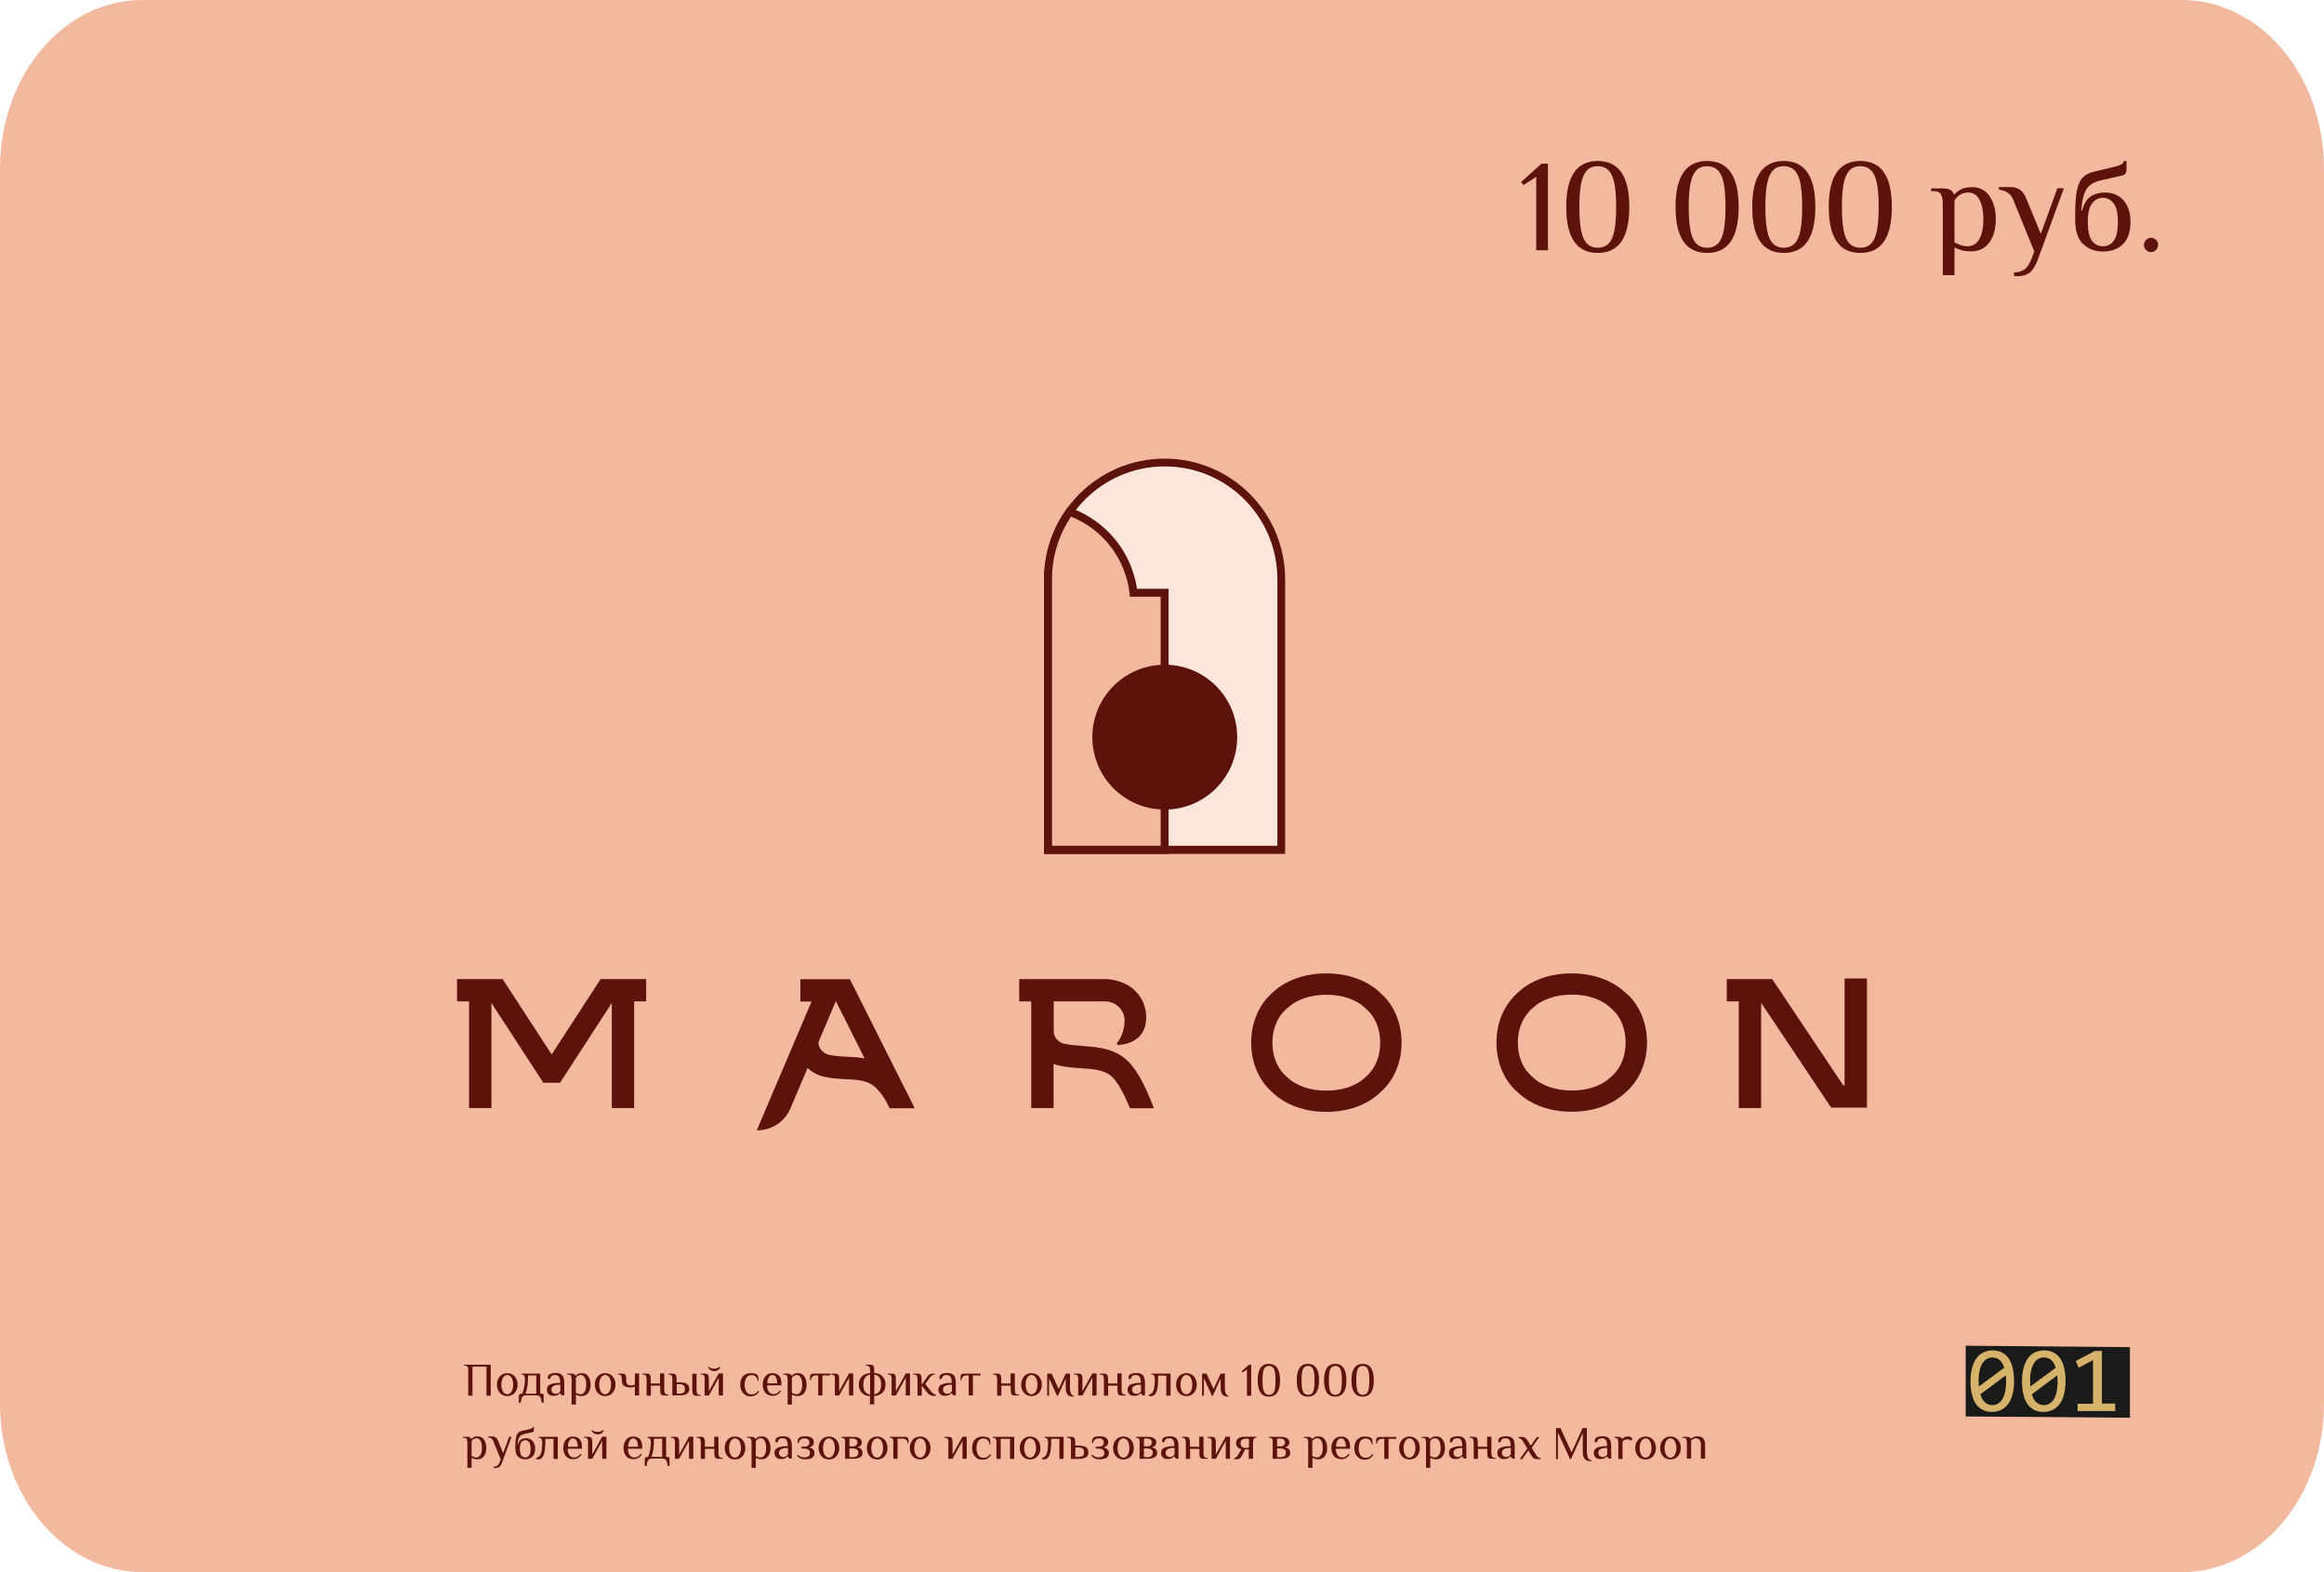 <?xml version="1.0" encoding="UTF-8"?> <svg xmlns="http://www.w3.org/2000/svg" width="470" height="318" viewBox="0 0 470 318" fill="none"><g clip-path="url(#clip0_2_132)"><path d="M441.22 317.92H28.78C12.874 317.92 0 302.672 0 283.848V34.072C0 15.248 12.874 0 28.78 0H441.22C457.126 0 470 15.248 470 34.072V283.877C470 302.701 457.126 317.949 441.22 317.949" fill="#F3B99F"></path><path fill-rule="evenodd" clip-rule="evenodd" d="M397.536 272.147L430.75 272.434V286.709L397.536 286.451V272.147Z" fill="#1A1A18"></path><path d="M407.32 279.328C407.32 280.244 407.234 281.102 407.034 281.846C406.862 282.618 406.576 283.276 406.204 283.82C405.832 284.363 405.375 284.792 404.803 285.078C404.23 285.364 403.601 285.536 402.829 285.536C402.171 285.536 401.598 285.422 401.055 285.164C400.511 284.907 400.082 284.535 399.682 284.048C399.31 283.533 399.024 282.904 398.823 282.103C398.623 281.331 398.509 280.387 398.509 279.328C398.509 278.413 398.595 277.554 398.795 276.782C398.995 276.01 399.253 275.352 399.624 274.808C399.996 274.264 400.454 273.835 401.026 273.549C401.598 273.263 402.228 273.092 403 273.092C403.658 273.092 404.23 273.206 404.774 273.463C405.317 273.721 405.747 274.093 406.147 274.579C406.519 275.094 406.805 275.723 407.005 276.525C407.206 277.297 407.32 278.241 407.32 279.299V279.328ZM400.168 279.271C400.168 279.471 400.168 279.643 400.168 279.843C400.168 280.043 400.168 280.215 400.197 280.387L405.317 276.61C405.232 276.296 405.117 276.01 404.974 275.752C404.831 275.495 404.66 275.266 404.459 275.094C404.259 274.894 404.03 274.751 403.773 274.665C403.515 274.579 403.229 274.522 402.914 274.522C402.485 274.522 402.113 274.636 401.77 274.837C401.427 275.037 401.141 275.352 400.883 275.752C400.654 276.153 400.454 276.668 400.34 277.24C400.197 277.84 400.139 278.527 400.139 279.299L400.168 279.271ZM405.689 279.385C405.689 279.185 405.689 278.956 405.689 278.756C405.689 278.556 405.661 278.355 405.632 278.155L400.511 281.96C400.597 282.275 400.712 282.589 400.855 282.847C400.998 283.104 401.169 283.362 401.37 283.533C401.57 283.734 401.799 283.877 402.056 283.991C402.314 284.106 402.6 284.163 402.943 284.163C403.372 284.163 403.744 284.048 404.087 283.848C404.431 283.648 404.717 283.333 404.974 282.933C405.203 282.532 405.403 282.046 405.518 281.445C405.632 280.844 405.718 280.158 405.718 279.385H405.689Z" fill="#D6B36A"></path><path d="M417.733 279.328C417.733 280.244 417.648 281.102 417.447 281.846C417.276 282.618 416.99 283.276 416.618 283.82C416.246 284.363 415.788 284.792 415.216 285.078C414.644 285.364 414.014 285.536 413.242 285.536C412.584 285.536 412.012 285.422 411.468 285.164C410.925 284.907 410.496 284.535 410.095 284.048C409.723 283.533 409.437 282.904 409.237 282.103C409.037 281.331 408.922 280.387 408.922 279.328C408.922 278.413 409.008 277.554 409.208 276.782C409.408 276.01 409.666 275.352 410.038 274.808C410.41 274.264 410.867 273.835 411.44 273.549C412.012 273.263 412.641 273.092 413.414 273.092C414.072 273.092 414.644 273.206 415.187 273.463C415.731 273.721 416.16 274.093 416.56 274.579C416.932 275.094 417.218 275.723 417.419 276.525C417.619 277.297 417.733 278.241 417.733 279.299V279.328ZM410.581 279.271C410.581 279.471 410.581 279.643 410.581 279.843C410.581 280.043 410.581 280.215 410.61 280.387L415.731 276.61C415.645 276.296 415.531 276.01 415.388 275.752C415.244 275.495 415.073 275.266 414.873 275.094C414.672 274.894 414.443 274.751 414.186 274.665C413.928 274.579 413.642 274.522 413.328 274.522C412.899 274.522 412.527 274.636 412.183 274.837C411.84 275.037 411.554 275.352 411.297 275.752C411.068 276.153 410.867 276.668 410.753 277.24C410.61 277.84 410.553 278.527 410.553 279.299L410.581 279.271ZM416.103 279.385C416.103 279.185 416.103 278.956 416.103 278.756C416.103 278.556 416.074 278.355 416.045 278.155L410.925 281.96C411.01 282.275 411.125 282.589 411.268 282.847C411.411 283.104 411.583 283.362 411.783 283.533C411.983 283.734 412.212 283.877 412.469 283.991C412.727 284.106 413.013 284.163 413.356 284.163C413.785 284.163 414.157 284.048 414.501 283.848C414.844 283.648 415.13 283.333 415.388 282.933C415.616 282.532 415.817 282.046 415.931 281.445C416.045 280.844 416.131 280.158 416.131 279.385H416.103Z" fill="#D6B36A"></path><path d="M427.775 285.364H420.165V283.877H423.283V275.037L420.394 276.61L419.793 275.237L423.655 273.206H425.086V283.848H427.775V285.336V285.364Z" fill="#D6B36A"></path><path d="M279.214 200.856L279.042 200.685C276.41 198.225 272.577 196.851 268.228 196.851C263.88 196.851 260.018 198.225 257.386 200.713C254.582 203.174 253.037 206.778 253.037 210.841C253.037 214.903 254.582 218.508 257.271 220.853L257.443 221.025C260.075 223.485 263.908 224.859 268.228 224.859C272.548 224.859 276.41 223.485 279.042 221.025L279.128 220.939C281.903 218.508 283.448 214.932 283.448 210.869C283.448 206.807 281.903 203.202 279.214 200.856ZM276.267 217.735L276.095 217.878C274.264 219.623 271.461 220.567 268.228 220.567C264.995 220.567 262.192 219.623 260.361 217.878L260.275 217.792L260.189 217.735C258.33 216.133 257.329 213.701 257.329 210.869C257.329 208.037 258.358 205.605 260.189 204.003L260.361 203.86C262.192 202.144 264.995 201.171 268.228 201.171C271.461 201.171 274.293 202.115 276.095 203.86L276.267 204.003C278.127 205.605 279.128 208.037 279.128 210.869C279.128 213.701 278.098 216.133 276.267 217.735Z" fill="#5D120C"></path><path d="M373.048 197.881V219.48H372.762L358.4 197.996H349.217V202.516H351.649V224.086H356.169V202.802L370.33 224H377.568V197.881H373.048Z" fill="#5D120C"></path><path d="M328.82 200.856L328.648 200.685C326.016 198.225 322.183 196.851 317.834 196.851C313.486 196.851 309.624 198.225 306.992 200.713C304.188 203.174 302.644 206.778 302.644 210.841C302.644 214.903 304.188 218.508 306.878 220.853L307.078 221.025C309.71 223.485 313.515 224.83 317.863 224.83C322.211 224.83 326.045 223.457 328.677 220.996L328.763 220.911C331.538 218.479 333.082 214.903 333.082 210.841C333.082 206.778 331.538 203.174 328.848 200.828M325.902 217.707L325.73 217.85C323.899 219.595 321.096 220.539 317.863 220.539C314.63 220.539 311.827 219.595 309.996 217.85L309.824 217.707C307.965 216.104 306.963 213.673 306.963 210.841C306.963 208.008 307.965 205.663 309.853 203.946L309.996 203.832C311.827 202.115 314.63 201.143 317.863 201.143C321.096 201.143 323.928 202.087 325.73 203.832L325.902 203.975C327.761 205.577 328.763 208.008 328.763 210.841C328.763 213.673 327.733 216.104 325.902 217.707Z" fill="#5D120C"></path><path d="M111.571 213.244L101.644 197.996H92.432V202.516H94.864V224.086H99.384V202.83L109.883 218.965H111.571H113.259L123.729 202.83V224.086H128.249V202.516H130.681V197.996H121.469L111.571 213.244Z" fill="#5D120C"></path><path d="M183.463 221.025C183.463 221.025 183.32 220.796 183.262 220.682L171.877 198.024H161.864V202.544H164.124L153.052 228.577H153.196C156.085 228.577 158.688 226.861 159.833 224.2L163.323 215.99C164.295 216.877 165.44 217.478 166.613 217.735C168.215 218.107 169.702 218.164 171.133 218.25C174.022 218.393 175.767 218.536 177.369 220.224C178.113 220.996 178.714 221.826 179.286 222.856L179.915 224.115H184.979L183.463 221.054V221.025ZM171.333 213.701C170.046 213.644 168.815 213.587 167.614 213.301C166.784 213.101 165.526 212.271 165.526 210.812H165.497L169.016 202.516H169.073L174.852 214.045C173.65 213.816 172.449 213.759 171.304 213.701H171.333Z" fill="#5D120C"></path><path d="M218.879 211.499C217.563 211.413 216.305 211.327 215.189 211.069C214.359 210.869 213.158 210.068 213.101 208.638V202.516H223.485C225.659 202.516 227.49 204.289 227.433 206.464C227.376 208.752 226.489 210.183 225.946 210.869C225.803 211.069 225.946 211.327 226.174 211.327C227.118 211.27 228.892 211.012 230.237 209.782C232.268 207.923 232.211 204.261 230.752 201.858C229.207 199.283 226.317 197.996 223.142 197.996H206.12V202.516H208.552V208.581V208.638V224.086H213.072V215.132C213.415 215.275 213.759 215.389 214.13 215.475C215.589 215.818 217.106 215.933 218.536 216.019C221.311 216.219 223.714 216.362 225.259 218.136C226.289 219.337 227.376 221.311 228.52 224.115H233.355C231.753 219.881 230.237 216.991 228.635 215.16C225.888 212.014 222.141 211.756 218.822 211.527" fill="#5D120C"></path><path d="M235.529 93.548C222.513 93.548 211.956 104.104 211.956 117.121V171.877H259.102V117.121C259.102 104.104 248.546 93.548 235.529 93.548Z" fill="#FCE5DA"></path><path d="M259.932 172.678H211.155V117.121C211.155 103.675 222.084 92.747 235.529 92.747C248.975 92.747 259.903 103.675 259.903 117.121V172.678H259.932ZM212.786 171.047H258.33V117.092C258.33 104.533 248.117 94.32 235.558 94.32C222.999 94.32 212.786 104.533 212.786 117.092V171.047Z" fill="#5D120C"></path><path d="M235.529 119.867H229.236C228.32 112.315 223.199 106.05 216.276 103.504C213.558 107.337 211.956 112.029 211.956 117.092V171.848H235.529V119.867Z" fill="#F3B99F"></path><path d="M236.359 172.678H211.155V117.121C211.155 112.057 212.7 107.194 215.618 103.046L215.99 102.531L216.562 102.731C223.714 105.363 228.806 111.571 229.951 119.066H236.33V172.678H236.359ZM212.786 171.047H234.728V120.668H228.52L228.434 119.953C227.605 112.973 223.085 107.08 216.591 104.476C214.102 108.224 212.757 112.572 212.757 117.092V171.047H212.786Z" fill="#5D120C"></path><path d="M250.205 149.076C250.205 157.172 243.654 163.723 235.558 163.723C227.462 163.723 220.911 157.172 220.911 149.076C220.911 140.98 227.462 134.429 235.558 134.429C243.654 134.429 250.205 140.98 250.205 149.076Z" fill="#5D120C"></path><path d="M310.682 50.608V35.76L308.108 37.419L307.621 36.819L311.741 33.099H313.057V50.608H310.682Z" fill="#5D120C"></path><path d="M316.747 41.853C316.747 35.674 318.864 32.556 323.127 32.556C327.389 32.556 329.506 35.645 329.506 41.853C329.506 48.061 327.389 51.151 323.127 51.151C318.864 51.151 316.747 48.061 316.747 41.853ZM325.358 49.206C325.902 48.633 326.274 47.747 326.503 46.545C326.731 45.344 326.846 43.799 326.846 41.853C326.846 39.908 326.731 38.363 326.503 37.162C326.274 35.96 325.902 35.073 325.358 34.501C324.815 33.929 324.071 33.614 323.127 33.614C322.183 33.614 321.41 33.9 320.895 34.501C320.381 35.102 319.98 35.96 319.751 37.162C319.522 38.363 319.408 39.908 319.408 41.853C319.408 43.799 319.522 45.344 319.751 46.545C319.98 47.747 320.352 48.633 320.895 49.206C321.439 49.778 322.183 50.093 323.127 50.093C324.071 50.093 324.815 49.806 325.358 49.206Z" fill="#5D120C"></path><path d="M338.861 41.853C338.861 35.674 340.978 32.556 345.241 32.556C349.503 32.556 351.62 35.645 351.62 41.853C351.62 48.061 349.503 51.151 345.241 51.151C340.978 51.151 338.861 48.061 338.861 41.853ZM347.472 49.206C348.016 48.633 348.388 47.747 348.617 46.545C348.845 45.344 348.96 43.799 348.96 41.853C348.96 39.908 348.845 38.363 348.617 37.162C348.388 35.96 348.016 35.073 347.472 34.501C346.929 33.929 346.185 33.614 345.241 33.614C344.297 33.614 343.524 33.9 343.009 34.501C342.494 35.102 342.094 35.96 341.865 37.162C341.636 38.363 341.522 39.908 341.522 41.853C341.522 43.799 341.636 45.344 341.865 46.545C342.094 47.747 342.466 48.633 343.009 49.206C343.553 49.778 344.297 50.093 345.241 50.093C346.185 50.093 346.929 49.806 347.472 49.206Z" fill="#5D120C"></path><path d="M354.367 41.853C354.367 35.674 356.484 32.556 360.746 32.556C365.009 32.556 367.126 35.645 367.126 41.853C367.126 48.061 365.009 51.151 360.746 51.151C356.484 51.151 354.367 48.061 354.367 41.853ZM362.978 49.206C363.521 48.633 363.893 47.747 364.122 46.545C364.351 45.344 364.465 43.799 364.465 41.853C364.465 39.908 364.351 38.363 364.122 37.162C363.893 35.96 363.521 35.073 362.978 34.501C362.434 33.929 361.69 33.614 360.746 33.614C359.802 33.614 359.03 33.9 358.515 34.501C358 35.102 357.599 35.96 357.371 37.162C357.142 38.363 357.027 39.908 357.027 41.853C357.027 43.799 357.142 45.344 357.371 46.545C357.599 47.747 357.971 48.633 358.515 49.206C359.058 49.778 359.802 50.093 360.746 50.093C361.69 50.093 362.434 49.806 362.978 49.206Z" fill="#5D120C"></path><path d="M369.844 41.853C369.844 35.674 371.961 32.556 376.223 32.556C380.486 32.556 382.603 35.645 382.603 41.853C382.603 48.061 380.486 51.151 376.223 51.151C371.961 51.151 369.844 48.061 369.844 41.853ZM378.455 49.206C378.998 48.633 379.37 47.747 379.599 46.545C379.828 45.344 379.942 43.799 379.942 41.853C379.942 39.908 379.828 38.363 379.599 37.162C379.37 35.96 378.998 35.073 378.455 34.501C377.911 33.929 377.167 33.614 376.223 33.614C375.279 33.614 374.507 33.9 373.992 34.501C373.477 35.102 373.076 35.96 372.847 37.162C372.619 38.363 372.504 39.908 372.504 41.853C372.504 43.799 372.619 45.344 372.847 46.545C373.076 47.747 373.448 48.633 373.992 49.206C374.535 49.778 375.279 50.093 376.223 50.093C377.167 50.093 377.911 49.806 378.455 49.206Z" fill="#5D120C"></path><path d="M392.902 41.31C392.902 40.394 392.787 39.736 392.53 39.307C392.272 38.878 391.786 38.649 391.042 38.649H390.527V38.106H392.902C393.588 38.106 394.075 38.192 394.418 38.392C394.761 38.563 395.019 38.878 395.133 39.307H395.276C395.591 38.907 396.049 38.563 396.621 38.277C397.193 37.991 397.937 37.848 398.852 37.848C400.368 37.848 401.541 38.449 402.371 39.679C403.201 40.909 403.63 42.454 403.63 44.342C403.63 46.23 403.201 47.804 402.342 49.005C401.484 50.207 400.225 50.836 398.595 50.836C397.908 50.836 397.336 50.779 396.821 50.636C396.306 50.493 395.791 50.293 395.276 50.064V55.642H392.902V41.31ZM400.311 48.319C400.855 47.318 401.112 46.002 401.112 44.371C401.112 42.74 400.855 41.424 400.34 40.423C399.825 39.422 399.081 38.935 398.051 38.935C396.878 38.935 395.934 39.479 395.276 40.538V49.034C395.82 49.291 396.277 49.492 396.649 49.606C397.05 49.749 397.422 49.806 397.794 49.806C398.938 49.806 399.768 49.32 400.311 48.319Z" fill="#5D120C"></path><path d="M407.263 55.099C408.121 55.099 408.836 54.899 409.408 54.498C409.981 54.098 410.438 53.382 410.867 52.295L411.411 50.836L407.177 40.48C406.691 39.193 405.718 38.506 404.259 38.363V37.82H406.519C408.064 37.82 409.122 38.535 409.694 39.937L412.727 47.289L416.074 38.077H417.39L412.212 52.267C411.697 53.669 411.125 54.613 410.524 55.099C409.923 55.585 409.094 55.843 408.121 55.843H407.32V55.042L407.263 55.099Z" fill="#5D120C"></path><path d="M421.195 49.291C420.194 48.233 419.679 46.66 419.679 44.485V43.427C419.679 41.281 419.793 39.593 420.051 38.42C420.308 37.248 420.708 36.361 421.252 35.846C421.796 35.331 422.568 34.93 423.541 34.701L427.517 33.757C428.175 33.586 428.661 33.443 428.976 33.271C429.291 33.099 429.463 32.87 429.52 32.556H430.063V34.272C430.063 34.93 429.806 35.331 429.262 35.474L424.628 36.532C423.827 36.733 423.169 37.047 422.654 37.448C422.168 37.848 421.767 38.449 421.481 39.279C421.195 40.108 420.995 41.224 420.909 42.654H421.052C421.395 41.339 421.939 40.394 422.682 39.822C423.426 39.25 424.485 38.935 425.829 38.935C426.745 38.935 427.603 39.164 428.347 39.593C429.091 40.023 429.72 40.681 430.178 41.596C430.635 42.483 430.864 43.599 430.864 44.914C430.864 46.888 430.349 48.376 429.348 49.377C428.318 50.379 426.974 50.865 425.314 50.865C423.655 50.865 422.253 50.35 421.252 49.291H421.195ZM427.46 48.691C428.032 47.947 428.318 46.688 428.318 44.886C428.318 43.084 428.032 41.911 427.46 41.138C426.888 40.366 426.144 39.994 425.286 39.994C424.428 39.994 423.684 40.366 423.083 41.138C422.511 41.911 422.225 43.169 422.225 44.886C422.225 46.602 422.511 47.947 423.083 48.691C423.655 49.434 424.37 49.806 425.286 49.806C426.201 49.806 426.916 49.434 427.489 48.691H427.46Z" fill="#5D120C"></path><path d="M434.011 50.55C433.725 50.264 433.582 49.921 433.582 49.52C433.582 49.12 433.725 48.805 434.011 48.519C434.297 48.233 434.641 48.09 435.012 48.09C435.384 48.09 435.756 48.233 436.042 48.519C436.328 48.805 436.443 49.148 436.443 49.52C436.443 49.892 436.3 50.264 436.014 50.55C435.728 50.836 435.384 50.979 435.012 50.979C434.641 50.979 434.297 50.836 434.011 50.55Z" fill="#5D120C"></path><path d="M94.721 277.125C94.721 276.811 94.664 276.553 94.578 276.41C94.492 276.267 94.32 276.181 94.034 276.181H93.834V275.981H99.241V282.246H98.383V276.381H95.551V282.246H94.692V277.125H94.721Z" fill="#5D120C"></path><path d="M101.472 282.017C101.158 281.817 100.929 281.531 100.757 281.188C100.586 280.844 100.5 280.444 100.5 280.015C100.5 279.586 100.586 279.185 100.757 278.842C100.929 278.498 101.158 278.212 101.472 278.012C101.787 277.812 102.159 277.697 102.588 277.697C103.017 277.697 103.389 277.812 103.704 278.012C104.019 278.212 104.247 278.498 104.419 278.842C104.591 279.185 104.677 279.586 104.677 280.015C104.677 280.444 104.591 280.844 104.419 281.188C104.247 281.531 104.019 281.817 103.704 282.017C103.389 282.217 103.017 282.332 102.588 282.332C102.159 282.332 101.787 282.217 101.472 282.017ZM103.218 281.703C103.389 281.531 103.532 281.302 103.647 280.987C103.732 280.701 103.79 280.358 103.79 280.015C103.79 279.671 103.732 279.328 103.647 279.042C103.561 278.756 103.418 278.498 103.218 278.327C103.017 278.155 102.817 278.069 102.588 278.069C102.359 278.069 102.159 278.155 101.959 278.327C101.759 278.498 101.644 278.727 101.53 279.042C101.444 279.328 101.387 279.671 101.387 280.015C101.387 280.358 101.444 280.701 101.53 280.987C101.615 281.273 101.759 281.531 101.959 281.703C102.159 281.874 102.359 281.96 102.588 281.96C102.817 281.96 103.017 281.874 103.218 281.703Z" fill="#5D120C"></path><path d="M104.991 282.189C104.991 282.189 105.02 282.017 105.077 281.96C105.134 281.903 105.22 281.874 105.306 281.874H105.592C105.792 281.445 105.935 280.959 106.021 280.444C106.107 279.929 106.164 279.414 106.164 278.928C106.164 278.613 106.107 278.355 106.021 278.212C105.935 278.069 105.764 277.983 105.478 277.983V277.783H109.254V281.846H109.626C109.626 281.846 109.797 281.874 109.855 281.931C109.912 281.989 109.94 282.074 109.94 282.16V283.676H109.568C109.511 283.133 109.425 282.761 109.254 282.532C109.111 282.303 108.882 282.189 108.567 282.189H106.307C105.992 282.189 105.764 282.303 105.621 282.532C105.478 282.761 105.363 283.133 105.306 283.676H104.934V282.16L104.991 282.189ZM108.453 281.846V278.155H106.793C106.793 278.985 106.765 279.7 106.679 280.272C106.593 280.844 106.45 281.388 106.279 281.846H108.453Z" fill="#5D120C"></path><path d="M111.371 282.217C111.171 282.132 110.97 281.989 110.827 281.788C110.684 281.588 110.598 281.331 110.598 281.016C110.598 280.53 110.827 280.186 111.256 279.986C111.714 279.786 112.286 279.671 113.001 279.671H113.288C113.288 279.042 113.202 278.641 113.03 278.413C112.858 278.184 112.601 278.069 112.286 278.069C112 278.069 111.771 278.127 111.6 278.241C111.428 278.355 111.314 278.584 111.228 278.87H110.799C110.799 278.642 110.799 278.498 110.827 278.355C110.827 278.241 110.913 278.127 111.028 278.012C111.142 277.898 111.342 277.812 111.6 277.755C111.857 277.697 112.143 277.669 112.458 277.669C112.973 277.669 113.373 277.812 113.659 278.069C113.946 278.355 114.117 278.87 114.117 279.643V282.189H113.631L113.288 281.76H113.23C113.116 281.903 112.944 282.017 112.715 282.132C112.487 282.246 112.229 282.275 111.886 282.275C111.685 282.275 111.485 282.246 111.256 282.16L111.371 282.217ZM112.944 281.76C112.944 281.76 113.202 281.531 113.316 281.331V280.043H113.03C112.572 280.043 112.2 280.129 111.914 280.301C111.628 280.472 111.514 280.701 111.514 280.987C111.514 281.273 111.6 281.502 111.771 281.645C111.943 281.788 112.172 281.874 112.401 281.874C112.601 281.874 112.773 281.817 112.916 281.731L112.944 281.76Z" fill="#5D120C"></path><path d="M115.605 278.928C115.605 278.613 115.548 278.355 115.462 278.212C115.376 278.069 115.204 277.983 114.918 277.983H114.718V277.783H115.576C115.805 277.783 116.005 277.812 116.12 277.898C116.234 277.955 116.32 278.069 116.377 278.212H116.434C116.549 278.069 116.72 277.955 116.921 277.84C117.121 277.726 117.407 277.697 117.722 277.697C118.265 277.697 118.694 277.926 118.98 278.355C119.267 278.784 119.438 279.357 119.438 280.015C119.438 280.673 119.295 281.245 118.98 281.674C118.666 282.103 118.237 282.332 117.636 282.332C117.407 282.332 117.178 282.332 117.007 282.246C116.835 282.16 116.635 282.132 116.463 282.046V284.048H115.605V278.928ZM118.265 281.416C118.466 281.073 118.551 280.587 118.551 280.015C118.551 279.442 118.466 278.956 118.265 278.613C118.094 278.27 117.808 278.069 117.464 278.069C117.035 278.069 116.72 278.27 116.463 278.641V281.674C116.663 281.76 116.806 281.817 116.949 281.874C117.092 281.931 117.235 281.96 117.35 281.96C117.75 281.96 118.065 281.788 118.237 281.416H118.265Z" fill="#5D120C"></path><path d="M121.269 282.017C120.954 281.817 120.726 281.531 120.554 281.188C120.382 280.844 120.296 280.444 120.296 280.015C120.296 279.586 120.382 279.185 120.554 278.842C120.726 278.498 120.954 278.212 121.269 278.012C121.584 277.812 121.956 277.697 122.385 277.697C122.814 277.697 123.186 277.812 123.5 278.012C123.815 278.212 124.044 278.498 124.216 278.842C124.387 279.185 124.473 279.586 124.473 280.015C124.473 280.444 124.387 280.844 124.216 281.188C124.044 281.531 123.815 281.817 123.5 282.017C123.186 282.217 122.814 282.332 122.385 282.332C121.956 282.332 121.584 282.217 121.269 282.017ZM123.014 281.703C123.186 281.531 123.329 281.302 123.443 280.987C123.529 280.701 123.586 280.358 123.586 280.015C123.586 279.671 123.529 279.328 123.443 279.042C123.357 278.756 123.214 278.498 123.014 278.327C122.814 278.155 122.614 278.069 122.385 278.069C122.156 278.069 121.956 278.155 121.755 278.327C121.555 278.498 121.441 278.727 121.326 279.042C121.24 279.328 121.183 279.671 121.183 280.015C121.183 280.358 121.24 280.701 121.326 280.987C121.412 281.273 121.555 281.531 121.755 281.703C121.956 281.874 122.156 281.96 122.385 281.96C122.614 281.96 122.814 281.874 123.014 281.703Z" fill="#5D120C"></path><path d="M128.421 280.415C128.135 280.53 127.82 280.587 127.477 280.587C126.991 280.587 126.59 280.501 126.247 280.301C125.932 280.101 125.761 279.729 125.761 279.214V278.928C125.761 278.613 125.703 278.355 125.618 278.212C125.532 278.069 125.36 277.984 125.074 277.984H124.988V277.783H125.789C126.018 277.783 126.19 277.812 126.304 277.869C126.419 277.926 126.504 278.041 126.562 278.184C126.619 278.355 126.647 278.584 126.647 278.899V279.271C126.647 279.586 126.733 279.814 126.905 279.957C127.077 280.101 127.277 280.186 127.506 280.186C127.82 280.186 128.135 280.129 128.393 280.015V277.755H129.251V282.217H128.393V280.387L128.421 280.415Z" fill="#5D120C"></path><path d="M130.767 278.928C130.767 278.613 130.71 278.355 130.624 278.212C130.538 278.069 130.366 277.984 130.08 277.984H129.937V277.783H130.738C130.967 277.783 131.139 277.812 131.253 277.869C131.368 277.926 131.453 278.041 131.511 278.184C131.568 278.355 131.597 278.584 131.597 278.899V279.786H133.485V277.755H134.343V281.073C134.343 281.388 134.4 281.645 134.486 281.788C134.572 281.931 134.743 282.017 135.029 282.017H135.173V282.217H134.371C134.143 282.217 133.971 282.189 133.857 282.132C133.742 282.074 133.656 281.96 133.599 281.817C133.542 281.645 133.513 281.416 133.513 281.102V280.215H131.625V282.246H130.767V278.928Z" fill="#5D120C"></path><path d="M136.002 278.928C136.002 278.613 135.945 278.355 135.859 278.212C135.773 278.069 135.602 277.983 135.316 277.983H135.173V277.783H135.974C136.202 277.783 136.374 277.812 136.489 277.869C136.603 277.926 136.689 278.041 136.746 278.184C136.803 278.355 136.832 278.584 136.832 278.899V279.557H137.547C138.777 279.557 139.407 280.015 139.407 280.873C139.407 281.731 138.777 282.189 137.547 282.189H135.974V278.87L136.002 278.928ZM138.234 281.674C138.405 281.502 138.52 281.273 138.52 280.901C138.52 280.53 138.434 280.301 138.234 280.158C138.062 279.986 137.805 279.929 137.461 279.929C137.375 279.929 137.261 279.929 137.147 279.929C137.032 279.929 136.918 279.957 136.86 279.986V281.788C136.86 281.788 137.032 281.846 137.147 281.846C137.261 281.846 137.375 281.846 137.461 281.846C137.776 281.846 138.033 281.76 138.234 281.617V281.674ZM140.351 282.16C140.351 282.16 140.15 281.989 140.093 281.846C140.036 281.674 140.007 281.445 140.007 281.13V277.812H140.866V281.13C140.866 281.445 140.923 281.702 141.009 281.846C141.094 281.989 141.266 282.074 141.552 282.074H141.695V282.275H140.894C140.665 282.275 140.494 282.246 140.379 282.189L140.351 282.16Z" fill="#5D120C"></path><path d="M142.525 278.928C142.525 278.613 142.468 278.355 142.382 278.212C142.296 278.069 142.124 277.983 141.838 277.983H141.695V277.783H142.496C142.725 277.783 142.897 277.812 143.011 277.869C143.126 277.926 143.211 278.041 143.269 278.184C143.326 278.355 143.354 278.584 143.354 278.899V281.359L145.357 277.755H146.215V282.217H145.357V278.613L143.354 282.217H142.496V278.899L142.525 278.928ZM143.154 276.553L143.354 276.41C143.354 276.41 143.612 276.639 143.784 276.696C143.955 276.753 144.155 276.782 144.413 276.782C144.67 276.782 144.871 276.753 145.042 276.696C145.214 276.639 145.328 276.524 145.471 276.41L145.672 276.553C145.386 277.068 144.985 277.297 144.442 277.297C143.898 277.297 143.497 277.039 143.211 276.553H143.154Z" fill="#5D120C"></path><path d="M150.65 282.017C150.335 281.817 150.106 281.531 149.934 281.188C149.791 280.844 149.705 280.444 149.705 280.015C149.705 279.586 149.791 279.185 149.934 278.842C150.077 278.498 150.335 278.212 150.65 278.012C150.964 277.812 151.336 277.697 151.794 277.697C152.48 277.697 152.938 277.812 153.167 278.041C153.281 278.155 153.339 278.27 153.367 278.441C153.367 278.584 153.396 278.87 153.396 279.271H153.196C153.196 278.87 153.053 278.584 152.824 278.384C152.595 278.184 152.309 278.098 151.965 278.098C151.508 278.098 151.164 278.27 150.936 278.641C150.707 279.013 150.592 279.471 150.592 280.043C150.592 280.615 150.707 281.073 150.936 281.445C151.164 281.817 151.508 281.989 151.965 281.989C152.28 281.989 152.566 281.931 152.766 281.817C152.967 281.703 153.167 281.502 153.339 281.245L153.539 281.388C153.339 281.731 153.081 281.989 152.795 282.16C152.509 282.303 152.166 282.389 151.794 282.389C151.336 282.389 150.964 282.275 150.65 282.074V282.017Z" fill="#5D120C"></path><path d="M155.169 282.017C154.883 281.817 154.655 281.531 154.483 281.188C154.34 280.844 154.254 280.444 154.254 280.015C154.254 279.586 154.34 279.185 154.483 278.842C154.626 278.498 154.855 278.212 155.141 278.012C155.427 277.812 155.77 277.697 156.142 277.697C156.772 277.697 157.258 277.869 157.573 278.241C157.887 278.584 158.03 279.099 158.03 279.786V280.158H155.141C155.141 280.701 155.255 281.13 155.484 281.445C155.713 281.788 156.028 281.931 156.428 281.931C156.714 281.931 156.972 281.874 157.172 281.731C157.372 281.617 157.573 281.416 157.744 281.159L157.944 281.302C157.744 281.645 157.487 281.903 157.201 282.046C156.915 282.217 156.6 282.275 156.228 282.275C155.799 282.275 155.427 282.16 155.141 281.96L155.169 282.017ZM157.172 279.757C157.172 279.214 157.086 278.784 156.915 278.498C156.743 278.212 156.485 278.069 156.171 278.069C155.971 278.069 155.799 278.155 155.656 278.298C155.513 278.441 155.398 278.641 155.313 278.899C155.227 279.156 155.198 279.442 155.198 279.757H157.201H157.172Z" fill="#5D120C"></path><path d="M159.289 278.928C159.289 278.613 159.232 278.355 159.146 278.212C159.06 278.069 158.889 277.983 158.602 277.983H158.402V277.783H159.26C159.489 277.783 159.69 277.812 159.804 277.898C159.918 277.955 160.004 278.069 160.061 278.212H160.119C160.233 278.069 160.405 277.955 160.605 277.84C160.805 277.726 161.091 277.697 161.406 277.697C161.95 277.697 162.379 277.926 162.665 278.355C162.951 278.784 163.123 279.357 163.123 280.015C163.123 280.673 162.979 281.245 162.665 281.674C162.35 282.103 161.921 282.332 161.32 282.332C161.091 282.332 160.863 282.332 160.691 282.246C160.519 282.16 160.319 282.132 160.147 282.046V284.048H159.289V278.928ZM161.95 281.416C162.15 281.073 162.236 280.587 162.236 280.015C162.236 279.442 162.15 278.956 161.95 278.613C161.778 278.27 161.492 278.069 161.149 278.069C160.719 278.069 160.405 278.27 160.147 278.641V281.674C160.348 281.76 160.491 281.817 160.634 281.874C160.777 281.931 160.92 281.96 161.034 281.96C161.435 281.96 161.749 281.788 161.921 281.416H161.95Z" fill="#5D120C"></path><path d="M165.497 278.155H165.011C164.725 278.155 164.467 278.241 164.295 278.413C164.124 278.584 164.009 278.813 164.009 279.099H163.809V278.527C163.809 278.012 164.038 277.783 164.524 277.783H167.9V278.155H166.327V282.217H165.468V278.155H165.497Z" fill="#5D120C"></path><path d="M168.873 278.928C168.873 278.613 168.815 278.355 168.73 278.212C168.644 278.069 168.472 277.984 168.186 277.984H168.043V277.783H168.844C169.073 277.783 169.245 277.812 169.359 277.869C169.473 277.926 169.559 278.041 169.617 278.184C169.674 278.355 169.702 278.584 169.702 278.899V281.359L171.705 277.755H172.563V282.217H171.705V278.613L169.702 282.217H168.844V278.899L168.873 278.928Z" fill="#5D120C"></path><path d="M175.967 282.332C175.224 282.332 174.68 282.074 174.28 281.645C173.879 281.216 173.679 280.673 173.679 280.015C173.679 279.357 173.879 278.785 174.28 278.384C174.68 277.955 175.224 277.726 175.967 277.697V277.125C175.967 276.811 175.91 276.553 175.824 276.41C175.739 276.267 175.567 276.181 175.281 276.181H175.138V275.981H175.939C176.168 275.981 176.339 275.981 176.454 276.067C176.568 276.124 176.654 276.238 176.711 276.381C176.768 276.525 176.797 276.782 176.797 277.097V277.669C177.541 277.669 178.084 277.926 178.485 278.355C178.885 278.785 179.086 279.328 179.086 279.986C179.086 280.644 178.885 281.216 178.485 281.617C178.084 282.046 177.541 282.275 176.797 282.303V284.02H175.939V282.303L175.967 282.332ZM175.967 278.012C175.51 278.069 175.138 278.27 174.938 278.613C174.709 278.956 174.594 279.414 174.594 280.015C174.594 280.615 174.709 281.073 174.938 281.416C175.166 281.76 175.51 281.96 175.967 282.017V278.041V278.012ZM177.856 281.388C178.084 281.045 178.199 280.587 178.199 279.986C178.199 279.385 178.084 278.928 177.856 278.584C177.627 278.241 177.283 278.041 176.826 277.984V281.96C177.283 281.903 177.627 281.703 177.856 281.359V281.388Z" fill="#5D120C"></path><path d="M180.345 278.928C180.345 278.613 180.287 278.355 180.201 278.212C180.116 278.069 179.944 277.984 179.658 277.984H179.515V277.783H180.316C180.545 277.783 180.716 277.812 180.831 277.869C180.945 277.926 181.031 278.041 181.088 278.184C181.146 278.355 181.174 278.584 181.174 278.899V281.359L183.177 277.755H184.035V282.217H183.177V278.613L181.174 282.217H180.316V278.899L180.345 278.928Z" fill="#5D120C"></path><path d="M187.496 281.588L186.409 280.215V282.246H185.551V278.928C185.551 278.613 185.494 278.355 185.408 278.212C185.322 278.069 185.151 277.983 184.865 277.983H184.664V277.783H185.523C185.751 277.783 185.923 277.812 186.037 277.869C186.152 277.926 186.238 278.041 186.295 278.184C186.352 278.355 186.381 278.584 186.381 278.899V280.043L187.554 278.384C187.697 278.184 187.868 278.041 188.069 277.926C188.269 277.812 188.498 277.783 188.784 277.783H189.013V278.012C188.641 278.012 188.355 278.155 188.154 278.441L187.125 279.9L188.212 281.273C188.383 281.502 188.555 281.674 188.727 281.817C188.898 281.931 189.099 282.017 189.299 282.046V282.217C189.299 282.217 189.013 282.303 188.812 282.303C188.298 282.303 187.84 282.046 187.439 281.559L187.496 281.588Z" fill="#5D120C"></path><path d="M190.558 282.217C190.357 282.132 190.157 281.989 190.014 281.788C189.871 281.588 189.785 281.331 189.785 281.016C189.785 280.53 190.014 280.186 190.443 279.986C190.901 279.786 191.473 279.671 192.188 279.671H192.474C192.474 279.042 192.388 278.641 192.217 278.413C192.045 278.184 191.788 278.069 191.473 278.069C191.187 278.069 190.958 278.127 190.786 278.241C190.615 278.355 190.5 278.584 190.415 278.87H189.985C189.985 278.642 189.985 278.498 190.014 278.355C190.014 278.241 190.1 278.127 190.214 278.012C190.329 277.898 190.529 277.812 190.786 277.755C191.044 277.697 191.33 277.669 191.645 277.669C192.16 277.669 192.56 277.812 192.846 278.069C193.132 278.355 193.304 278.87 193.304 279.643V282.189H192.818L192.474 281.76H192.417C192.303 281.903 192.131 282.017 191.902 282.132C191.673 282.246 191.416 282.275 191.073 282.275C190.872 282.275 190.672 282.246 190.443 282.16L190.558 282.217ZM192.131 281.76C192.131 281.76 192.388 281.531 192.503 281.331V280.043H192.217C191.759 280.043 191.387 280.129 191.101 280.301C190.815 280.472 190.701 280.701 190.701 280.987C190.701 281.273 190.786 281.502 190.958 281.645C191.13 281.788 191.359 281.874 191.587 281.874C191.788 281.874 191.959 281.817 192.102 281.731L192.131 281.76Z" fill="#5D120C"></path><path d="M195.936 278.155H195.45C195.163 278.155 194.906 278.241 194.734 278.413C194.563 278.584 194.448 278.813 194.448 279.099H194.248V278.527C194.248 278.012 194.477 277.783 194.963 277.783H198.339V278.155H196.766V282.217H195.907V278.155H195.936Z" fill="#5D120C"></path><path d="M201.657 278.928C201.657 278.613 201.6 278.355 201.514 278.212C201.429 278.069 201.257 277.984 200.971 277.984H200.828V277.783H201.629C201.858 277.783 202.029 277.812 202.144 277.869C202.258 277.926 202.344 278.041 202.401 278.184C202.458 278.355 202.487 278.584 202.487 278.899V279.786H204.375V277.755H205.233V281.073C205.233 281.388 205.291 281.645 205.376 281.788C205.462 281.931 205.634 282.017 205.92 282.017H206.063V282.217H205.262C205.033 282.217 204.861 282.189 204.747 282.132C204.633 282.074 204.547 281.96 204.49 281.817C204.432 281.645 204.404 281.416 204.404 281.102V280.215H202.516V282.246H201.657V278.928Z" fill="#5D120C"></path><path d="M207.493 282.017C207.179 281.817 206.95 281.531 206.778 281.188C206.607 280.844 206.521 280.444 206.521 280.015C206.521 279.586 206.607 279.185 206.778 278.842C206.95 278.498 207.179 278.212 207.493 278.012C207.808 277.812 208.18 277.697 208.609 277.697C209.038 277.697 209.41 277.812 209.725 278.012C210.04 278.212 210.268 278.498 210.44 278.842C210.612 279.185 210.698 279.586 210.698 280.015C210.698 280.444 210.612 280.844 210.44 281.188C210.268 281.531 210.04 281.817 209.725 282.017C209.41 282.217 209.038 282.332 208.609 282.332C208.18 282.332 207.808 282.217 207.493 282.017ZM209.238 281.703C209.41 281.531 209.553 281.302 209.668 280.987C209.753 280.701 209.811 280.358 209.811 280.015C209.811 279.671 209.753 279.328 209.668 279.042C209.582 278.756 209.439 278.498 209.238 278.327C209.038 278.155 208.838 278.069 208.609 278.069C208.38 278.069 208.18 278.155 207.98 278.327C207.779 278.498 207.665 278.727 207.551 279.042C207.465 279.328 207.408 279.671 207.408 280.015C207.408 280.358 207.465 280.701 207.551 280.987C207.636 281.273 207.779 281.531 207.98 281.703C208.18 281.874 208.38 281.96 208.609 281.96C208.838 281.96 209.038 281.874 209.238 281.703Z" fill="#5D120C"></path><path d="M215.904 282.017C215.675 281.731 215.532 281.331 215.532 280.816V278.784L213.959 282.246H213.759L212.157 278.699V282.246H211.785V277.783H212.672L214.102 280.901L215.532 277.783H216.391V280.816C216.391 281.188 216.448 281.531 216.591 281.817C216.734 282.103 216.905 282.246 217.106 282.246V282.446C216.534 282.446 216.133 282.303 215.904 282.046V282.017Z" fill="#5D120C"></path><path d="M218.078 278.928C218.078 278.613 218.021 278.355 217.935 278.212C217.85 278.069 217.678 277.984 217.392 277.984H217.249V277.783H218.05C218.279 277.783 218.45 277.812 218.565 277.869C218.679 277.926 218.765 278.041 218.822 278.184C218.879 278.355 218.908 278.584 218.908 278.899V281.359L220.911 277.755H221.769V282.217H220.911V278.613L218.908 282.217H218.05V278.899L218.078 278.928Z" fill="#5D120C"></path><path d="M223.256 278.928C223.256 278.613 223.199 278.355 223.113 278.212C223.028 278.069 222.856 277.984 222.57 277.984H222.427V277.783H223.228C223.457 277.783 223.628 277.812 223.743 277.869C223.857 277.926 223.943 278.041 224 278.184C224.057 278.355 224.086 278.584 224.086 278.899V279.786H225.974V277.755H226.832V281.073C226.832 281.388 226.89 281.645 226.975 281.788C227.061 281.931 227.233 282.017 227.519 282.017H227.662V282.217H226.861C226.632 282.217 226.46 282.189 226.346 282.132C226.232 282.074 226.146 281.96 226.089 281.817C226.031 281.645 226.003 281.416 226.003 281.102V280.215H224.115V282.246H223.256V278.928Z" fill="#5D120C"></path><path d="M228.806 282.217C228.606 282.132 228.406 281.989 228.263 281.788C228.12 281.588 228.034 281.331 228.034 281.016C228.034 280.53 228.263 280.186 228.692 279.986C229.15 279.786 229.722 279.671 230.437 279.671H230.723C230.723 279.042 230.637 278.641 230.466 278.413C230.294 278.184 230.037 278.069 229.722 278.069C229.436 278.069 229.207 278.127 229.035 278.241C228.864 278.355 228.749 278.584 228.663 278.87H228.234C228.234 278.642 228.234 278.498 228.263 278.355C228.263 278.241 228.349 278.127 228.463 278.012C228.577 277.898 228.778 277.812 229.035 277.755C229.293 277.697 229.579 277.669 229.893 277.669C230.408 277.669 230.809 277.812 231.095 278.069C231.381 278.355 231.553 278.87 231.553 279.643V282.189H231.066L230.723 281.76H230.666C230.551 281.903 230.38 282.017 230.151 282.132C229.922 282.246 229.665 282.275 229.321 282.275C229.121 282.275 228.921 282.246 228.692 282.16L228.806 282.217ZM230.38 281.76C230.38 281.76 230.637 281.531 230.752 281.331V280.043H230.466C230.008 280.043 229.636 280.129 229.35 280.301C229.064 280.472 228.949 280.701 228.949 280.987C228.949 281.273 229.035 281.502 229.207 281.645C229.379 281.788 229.607 281.874 229.836 281.874C230.036 281.874 230.208 281.817 230.351 281.731L230.38 281.76Z" fill="#5D120C"></path><path d="M232.554 282.303C232.554 282.303 232.382 282.275 232.325 282.246V282.017C232.697 282.017 232.983 281.788 233.212 281.359C233.441 280.93 233.555 280.1 233.555 278.928C233.555 278.613 233.498 278.355 233.412 278.212C233.326 278.069 233.155 277.983 232.869 277.983V277.783H236.731V282.246H235.873V278.184H234.213V278.928C234.213 280.215 234.07 281.102 233.813 281.617C233.555 282.103 233.212 282.36 232.783 282.36C232.726 282.36 232.668 282.36 232.554 282.36V282.303Z" fill="#5D120C"></path><path d="M238.819 282.017C238.504 281.817 238.276 281.531 238.104 281.188C237.932 280.844 237.846 280.444 237.846 280.015C237.846 279.586 237.932 279.185 238.104 278.842C238.276 278.498 238.504 278.212 238.819 278.012C239.134 277.812 239.506 277.697 239.935 277.697C240.364 277.697 240.736 277.812 241.051 278.012C241.365 278.212 241.594 278.498 241.766 278.842C241.937 279.185 242.023 279.586 242.023 280.015C242.023 280.444 241.937 280.844 241.766 281.188C241.594 281.531 241.365 281.817 241.051 282.017C240.736 282.217 240.364 282.332 239.935 282.332C239.506 282.332 239.134 282.217 238.819 282.017ZM240.564 281.703C240.736 281.531 240.879 281.302 240.993 280.987C241.079 280.701 241.136 280.358 241.136 280.015C241.136 279.671 241.079 279.328 240.993 279.042C240.907 278.756 240.764 278.498 240.564 278.327C240.393 278.155 240.164 278.069 239.935 278.069C239.706 278.069 239.506 278.155 239.305 278.327C239.134 278.498 238.991 278.727 238.876 279.042C238.79 279.328 238.733 279.671 238.733 280.015C238.733 280.358 238.79 280.701 238.876 280.987C238.962 281.273 239.105 281.531 239.305 281.703C239.477 281.874 239.677 281.96 239.935 281.96C240.192 281.96 240.364 281.874 240.564 281.703Z" fill="#5D120C"></path><path d="M247.23 282.017C247.001 281.731 246.858 281.331 246.858 280.816V278.784L245.285 282.246H245.084L243.482 278.699V282.246H243.11V277.783H243.997L245.428 280.901L246.858 277.783H247.716V280.816C247.716 281.188 247.773 281.531 247.916 281.817C248.06 282.103 248.231 282.246 248.431 282.246V282.446C247.859 282.446 247.459 282.303 247.23 282.046V282.017Z" fill="#5D120C"></path><path d="M252.179 282.246V276.954L251.264 277.554L251.092 277.325L252.551 276.01H253.037V282.275H252.179V282.246Z" fill="#5D120C"></path><path d="M254.353 279.128C254.353 276.925 255.126 275.809 256.613 275.809C258.101 275.809 258.873 276.925 258.873 279.128C258.873 281.331 258.13 282.446 256.613 282.446C255.097 282.446 254.353 281.331 254.353 279.128ZM257.443 281.76C257.643 281.56 257.758 281.245 257.843 280.816C257.929 280.387 257.958 279.843 257.958 279.156C257.958 278.47 257.929 277.898 257.843 277.497C257.758 277.068 257.615 276.753 257.443 276.553C257.243 276.353 256.985 276.238 256.642 276.238C256.299 276.238 256.041 276.353 255.841 276.553C255.641 276.753 255.498 277.068 255.44 277.497C255.355 277.926 255.326 278.47 255.326 279.156C255.326 279.843 255.355 280.415 255.44 280.816C255.526 281.245 255.669 281.56 255.841 281.76C256.041 281.96 256.299 282.074 256.642 282.074C256.985 282.074 257.243 281.96 257.443 281.76Z" fill="#5D120C"></path><path d="M262.249 279.128C262.249 276.925 263.021 275.809 264.509 275.809C265.997 275.809 266.769 276.925 266.769 279.128C266.769 281.331 266.025 282.446 264.509 282.446C262.993 282.446 262.249 281.331 262.249 279.128ZM265.339 281.76C265.539 281.56 265.653 281.245 265.739 280.816C265.825 280.387 265.854 279.843 265.854 279.156C265.854 278.47 265.825 277.898 265.739 277.497C265.653 277.068 265.51 276.753 265.339 276.553C265.138 276.353 264.881 276.238 264.538 276.238C264.194 276.238 263.937 276.353 263.737 276.553C263.536 276.753 263.393 277.068 263.336 277.497C263.25 277.926 263.222 278.47 263.222 279.156C263.222 279.843 263.25 280.415 263.336 280.816C263.422 281.245 263.565 281.56 263.737 281.76C263.937 281.96 264.194 282.074 264.538 282.074C264.881 282.074 265.138 281.96 265.339 281.76Z" fill="#5D120C"></path><path d="M267.77 279.128C267.77 276.925 268.543 275.809 270.03 275.809C271.518 275.809 272.29 276.925 272.29 279.128C272.29 281.331 271.547 282.446 270.03 282.446C268.514 282.446 267.77 281.331 267.77 279.128ZM270.86 281.76C271.06 281.56 271.175 281.245 271.261 280.816C271.346 280.387 271.375 279.843 271.375 279.156C271.375 278.47 271.346 277.898 271.261 277.497C271.175 277.068 271.032 276.753 270.86 276.553C270.66 276.353 270.402 276.238 270.059 276.238C269.716 276.238 269.458 276.353 269.258 276.553C269.058 276.753 268.915 277.068 268.858 277.497C268.772 277.926 268.743 278.47 268.743 279.156C268.743 279.843 268.772 280.415 268.858 280.816C268.943 281.245 269.086 281.56 269.258 281.76C269.458 281.96 269.716 282.074 270.059 282.074C270.402 282.074 270.66 281.96 270.86 281.76Z" fill="#5D120C"></path><path d="M273.32 279.128C273.32 276.925 274.093 275.809 275.58 275.809C277.068 275.809 277.84 276.925 277.84 279.128C277.84 281.331 277.097 282.446 275.58 282.446C274.064 282.446 273.32 281.331 273.32 279.128ZM276.41 281.76C276.61 281.56 276.725 281.245 276.81 280.816C276.896 280.387 276.925 279.843 276.925 279.156C276.925 278.47 276.896 277.898 276.81 277.497C276.725 277.068 276.582 276.753 276.41 276.553C276.21 276.353 275.952 276.238 275.609 276.238C275.266 276.238 275.008 276.353 274.808 276.553C274.608 276.753 274.465 277.068 274.407 277.497C274.322 277.926 274.293 278.47 274.293 279.156C274.293 279.843 274.322 280.415 274.407 280.816C274.493 281.245 274.636 281.56 274.808 281.76C275.008 281.96 275.266 282.074 275.609 282.074C275.952 282.074 276.21 281.96 276.41 281.76Z" fill="#5D120C"></path><path d="M94.521 291.715C94.521 291.401 94.463 291.143 94.378 291C94.292 290.857 94.12 290.771 93.834 290.771H93.634V290.571H94.492C94.721 290.571 94.921 290.6 95.036 290.685C95.15 290.743 95.236 290.857 95.293 291H95.35C95.465 290.857 95.636 290.743 95.837 290.628C96.037 290.514 96.323 290.485 96.638 290.485C97.181 290.485 97.61 290.714 97.896 291.143C98.183 291.572 98.354 292.144 98.354 292.802C98.354 293.46 98.211 294.032 97.896 294.462C97.582 294.891 97.153 295.12 96.552 295.12C96.323 295.12 96.094 295.12 95.922 295.034C95.751 294.948 95.55 294.919 95.379 294.834V296.836H94.521V291.715ZM97.181 294.204C97.381 293.861 97.467 293.375 97.467 292.802C97.467 292.23 97.381 291.744 97.181 291.401C97.01 291.057 96.723 290.857 96.38 290.857C95.951 290.857 95.636 291.057 95.379 291.429V294.462C95.579 294.547 95.722 294.605 95.865 294.662C96.008 294.719 96.151 294.748 96.266 294.748C96.666 294.748 96.981 294.576 97.153 294.204H97.181Z" fill="#5D120C"></path><path d="M99.784 296.636C100.099 296.636 100.357 296.55 100.557 296.407C100.757 296.264 100.929 296.006 101.072 295.635L101.272 295.12L99.756 291.429C99.584 290.971 99.241 290.714 98.726 290.685V290.485H99.527C100.071 290.485 100.442 290.743 100.671 291.229L101.758 293.861L102.96 290.571H103.446L101.587 295.635C101.415 296.121 101.215 296.464 100.986 296.636C100.757 296.807 100.471 296.893 100.128 296.893H99.842V296.607L99.784 296.636Z" fill="#5D120C"></path><path d="M104.762 294.576C104.39 294.204 104.219 293.632 104.219 292.86V292.488C104.219 291.715 104.276 291.114 104.362 290.685C104.448 290.256 104.591 289.97 104.791 289.77C104.991 289.57 105.249 289.427 105.621 289.369L107.051 289.026C107.28 288.969 107.451 288.912 107.566 288.854C107.68 288.797 107.738 288.711 107.766 288.597H107.966V289.198C107.966 289.427 107.881 289.57 107.68 289.627L106.021 289.999C105.735 290.085 105.506 290.17 105.306 290.313C105.134 290.456 104.991 290.657 104.877 290.971C104.762 291.286 104.705 291.658 104.676 292.173H104.734C104.848 291.715 105.048 291.372 105.306 291.172C105.563 290.971 105.935 290.857 106.422 290.857C106.736 290.857 107.051 290.943 107.308 291.086C107.594 291.229 107.795 291.486 107.966 291.801C108.138 292.116 108.224 292.516 108.224 292.974C108.224 293.689 108.052 294.204 107.68 294.576C107.308 294.919 106.822 295.12 106.221 295.12C105.621 295.12 105.134 294.919 104.762 294.547V294.576ZM106.994 294.347C107.194 294.09 107.308 293.632 107.308 293.003C107.308 292.373 107.194 291.944 106.994 291.658C106.793 291.372 106.536 291.257 106.221 291.257C105.907 291.257 105.649 291.401 105.449 291.658C105.249 291.915 105.134 292.373 105.134 293.003C105.134 293.632 105.249 294.09 105.449 294.347C105.649 294.605 105.907 294.748 106.221 294.748C106.536 294.748 106.793 294.605 106.994 294.347Z" fill="#5D120C"></path><path d="M108.653 295.091C108.653 295.091 108.481 295.062 108.424 295.034V294.805C108.796 294.805 109.082 294.576 109.311 294.147C109.54 293.718 109.654 292.888 109.654 291.715C109.654 291.401 109.597 291.143 109.511 291C109.425 290.857 109.254 290.771 108.968 290.771V290.571H112.801V295.034H111.943V290.971H110.284V291.715C110.284 293.003 110.141 293.889 109.883 294.404C109.626 294.891 109.282 295.148 108.853 295.148C108.796 295.148 108.739 295.148 108.624 295.148L108.653 295.091Z" fill="#5D120C"></path><path d="M114.832 294.834C114.546 294.633 114.317 294.347 114.146 294.004C114.003 293.661 113.917 293.26 113.917 292.831C113.917 292.402 114.003 292.001 114.146 291.658C114.289 291.315 114.518 291.029 114.804 290.828C115.09 290.628 115.433 290.514 115.805 290.514C116.434 290.514 116.921 290.685 117.235 291.057C117.55 291.401 117.693 291.916 117.693 292.602V292.974H114.804C114.804 293.518 114.918 293.947 115.147 294.261C115.376 294.605 115.69 294.748 116.091 294.748C116.377 294.748 116.635 294.691 116.835 294.548C117.035 294.433 117.235 294.233 117.407 293.975L117.607 294.118C117.407 294.462 117.149 294.719 116.863 294.862C116.577 295.034 116.263 295.091 115.891 295.091C115.462 295.091 115.09 294.977 114.804 294.776L114.832 294.834ZM116.835 292.574C116.835 292.03 116.749 291.601 116.577 291.315C116.406 291.029 116.148 290.886 115.833 290.886C115.633 290.886 115.462 290.972 115.319 291.115C115.176 291.258 115.061 291.458 114.975 291.715C114.889 291.973 114.861 292.259 114.861 292.574H116.863H116.835Z" fill="#5D120C"></path><path d="M118.952 291.715C118.952 291.401 118.895 291.143 118.809 291C118.723 290.857 118.551 290.771 118.265 290.771H118.122V290.571H118.923C119.152 290.571 119.324 290.6 119.438 290.657C119.553 290.714 119.638 290.828 119.696 290.971C119.753 291.143 119.781 291.372 119.781 291.687V294.147L121.784 290.542H122.642V295.005H121.784V291.401L119.781 295.005H118.923V291.687L118.952 291.715ZM119.581 289.341L119.781 289.198C119.781 289.198 120.039 289.427 120.211 289.484C120.382 289.541 120.582 289.57 120.84 289.57C121.097 289.57 121.298 289.541 121.469 289.484C121.641 289.427 121.755 289.312 121.898 289.198L122.099 289.341C121.813 289.856 121.412 290.085 120.869 290.085C120.325 290.085 119.924 289.827 119.638 289.341H119.581Z" fill="#5D120C"></path><path d="M127.019 294.834C126.733 294.633 126.504 294.347 126.333 294.004C126.19 293.661 126.104 293.26 126.104 292.831C126.104 292.402 126.19 292.001 126.333 291.658C126.476 291.315 126.705 291.029 126.991 290.828C127.277 290.628 127.62 290.514 127.992 290.514C128.621 290.514 129.108 290.685 129.422 291.057C129.737 291.401 129.88 291.916 129.88 292.602V292.974H126.991C126.991 293.518 127.105 293.947 127.334 294.261C127.563 294.605 127.877 294.748 128.278 294.748C128.564 294.748 128.822 294.691 129.022 294.548C129.222 294.433 129.422 294.233 129.594 293.975L129.794 294.118C129.594 294.462 129.336 294.719 129.05 294.862C128.764 295.034 128.45 295.091 128.078 295.091C127.649 295.091 127.277 294.977 126.991 294.776L127.019 294.834ZM129.022 292.574C129.022 292.03 128.936 291.601 128.764 291.315C128.593 291.029 128.335 290.886 128.02 290.886C127.82 290.886 127.649 290.972 127.506 291.115C127.363 291.258 127.248 291.458 127.162 291.715C127.076 291.973 127.048 292.259 127.048 292.574H129.05H129.022Z" fill="#5D120C"></path><path d="M130.452 294.977C130.452 294.977 130.481 294.805 130.538 294.748C130.595 294.69 130.681 294.662 130.767 294.662H131.053C131.253 294.233 131.396 293.746 131.482 293.231C131.568 292.717 131.625 292.202 131.625 291.715C131.625 291.401 131.568 291.143 131.482 291C131.396 290.857 131.225 290.771 130.939 290.771V290.571H134.715V294.633H135.087C135.087 294.633 135.258 294.662 135.316 294.719C135.373 294.776 135.401 294.862 135.401 294.948V296.464H135.03C134.972 295.921 134.886 295.549 134.715 295.32C134.572 295.091 134.343 294.977 134.028 294.977H131.768C131.454 294.977 131.225 295.091 131.082 295.32C130.939 295.549 130.824 295.921 130.767 296.464H130.395V294.948L130.452 294.977ZM133.914 294.633V290.943H132.255C132.255 291.772 132.226 292.488 132.14 293.06C132.054 293.632 131.911 294.176 131.74 294.633H133.914Z" fill="#5D120C"></path><path d="M136.517 291.715C136.517 291.401 136.46 291.143 136.374 291C136.288 290.857 136.117 290.771 135.831 290.771H135.688V290.571H136.489C136.717 290.571 136.889 290.6 137.003 290.657C137.118 290.714 137.204 290.828 137.261 290.971C137.318 291.143 137.347 291.372 137.347 291.687V294.147L139.349 290.542H140.208V295.005H139.349V291.401L137.347 295.005H136.489V291.687L136.517 291.715Z" fill="#5D120C"></path><path d="M141.724 291.715C141.724 291.401 141.666 291.143 141.581 291C141.495 290.857 141.323 290.771 141.037 290.771H140.894V290.571H141.695C141.924 290.571 142.096 290.6 142.21 290.657C142.324 290.714 142.41 290.828 142.467 290.971C142.525 291.143 142.553 291.372 142.553 291.687V292.574H144.441V290.542H145.3V293.861C145.3 294.176 145.357 294.433 145.443 294.576C145.529 294.719 145.7 294.805 145.986 294.805H146.129V295.005H145.328C145.099 295.005 144.928 294.977 144.813 294.919C144.699 294.862 144.613 294.748 144.556 294.605C144.499 294.433 144.47 294.204 144.47 293.89V293.003H142.582V295.034H141.724V291.715Z" fill="#5D120C"></path><path d="M147.531 294.834C147.216 294.633 146.988 294.347 146.816 294.004C146.644 293.661 146.558 293.26 146.558 292.831C146.558 292.402 146.644 292.001 146.816 291.658C146.988 291.315 147.216 291.029 147.531 290.828C147.846 290.628 148.218 290.514 148.647 290.514C149.076 290.514 149.448 290.628 149.763 290.828C150.077 291.029 150.306 291.315 150.478 291.658C150.649 292.001 150.735 292.402 150.735 292.831C150.735 293.26 150.649 293.661 150.478 294.004C150.306 294.347 150.077 294.633 149.763 294.834C149.448 295.034 149.076 295.148 148.647 295.148C148.218 295.148 147.846 295.034 147.531 294.834ZM149.276 294.519C149.448 294.347 149.591 294.118 149.705 293.804C149.791 293.518 149.848 293.174 149.848 292.831C149.848 292.488 149.791 292.144 149.705 291.858C149.62 291.572 149.476 291.315 149.276 291.143C149.076 290.972 148.876 290.886 148.647 290.886C148.418 290.886 148.218 290.972 148.017 291.143C147.817 291.315 147.703 291.544 147.588 291.858C147.503 292.144 147.445 292.488 147.445 292.831C147.445 293.174 147.503 293.518 147.588 293.804C147.674 294.09 147.817 294.347 148.017 294.519C148.218 294.691 148.418 294.776 148.647 294.776C148.876 294.776 149.076 294.691 149.276 294.519Z" fill="#5D120C"></path><path d="M151.994 291.715C151.994 291.401 151.937 291.143 151.851 291C151.765 290.857 151.594 290.771 151.307 290.771H151.107V290.571H151.965C152.194 290.571 152.395 290.6 152.509 290.685C152.623 290.743 152.709 290.857 152.766 291H152.824C152.938 290.857 153.11 290.743 153.31 290.628C153.51 290.514 153.796 290.485 154.111 290.485C154.655 290.485 155.084 290.714 155.37 291.143C155.656 291.572 155.827 292.144 155.827 292.802C155.827 293.46 155.684 294.032 155.37 294.462C155.055 294.891 154.626 295.12 154.025 295.12C153.796 295.12 153.567 295.12 153.396 295.034C153.224 294.948 153.024 294.919 152.852 294.834V296.836H151.994V291.715ZM154.655 294.204C154.855 293.861 154.941 293.375 154.941 292.802C154.941 292.23 154.855 291.744 154.655 291.401C154.483 291.057 154.197 290.857 153.854 290.857C153.424 290.857 153.11 291.057 152.852 291.429V294.462C153.053 294.547 153.196 294.605 153.339 294.662C153.482 294.719 153.625 294.748 153.739 294.748C154.14 294.748 154.454 294.576 154.626 294.204H154.655Z" fill="#5D120C"></path><path d="M157.401 295.005C157.201 294.919 157 294.776 156.857 294.576C156.714 294.376 156.628 294.118 156.628 293.804C156.628 293.317 156.857 292.974 157.286 292.774C157.744 292.574 158.316 292.459 159.031 292.459H159.318C159.318 291.83 159.232 291.429 159.06 291.2C158.888 290.971 158.631 290.857 158.316 290.857C158.03 290.857 157.801 290.914 157.63 291.029C157.458 291.143 157.344 291.372 157.258 291.658H156.829C156.829 291.429 156.829 291.286 156.857 291.143C156.857 291.029 156.943 290.914 157.058 290.8C157.172 290.685 157.372 290.6 157.63 290.542C157.887 290.485 158.173 290.457 158.488 290.457C159.003 290.457 159.403 290.6 159.689 290.857C159.976 291.143 160.147 291.658 160.147 292.43V294.977H159.661L159.318 294.547H159.26C159.146 294.691 158.974 294.805 158.745 294.919C158.517 295.034 158.259 295.062 157.916 295.062C157.716 295.062 157.515 295.034 157.286 294.948L157.401 295.005ZM158.974 294.547C158.974 294.547 159.232 294.319 159.346 294.118V292.831H159.06C158.602 292.831 158.23 292.917 157.944 293.088C157.658 293.26 157.544 293.489 157.544 293.775C157.544 294.061 157.63 294.29 157.801 294.433C157.973 294.576 158.202 294.662 158.431 294.662C158.631 294.662 158.803 294.605 158.946 294.519L158.974 294.547Z" fill="#5D120C"></path><path d="M161.835 294.919C161.578 294.776 161.349 294.605 161.177 294.347L161.377 294.204C161.549 294.347 161.721 294.49 161.892 294.576C162.064 294.662 162.35 294.719 162.636 294.719C163.437 294.719 163.809 294.433 163.809 293.832C163.809 293.232 163.38 292.945 162.493 292.945H162.064V292.574H162.493C162.865 292.574 163.18 292.516 163.38 292.373C163.58 292.23 163.695 292.03 163.695 291.744C163.695 291.458 163.609 291.258 163.437 291.115C163.266 290.971 163.037 290.886 162.751 290.886C162.407 290.886 162.121 290.971 161.892 291.143C161.663 291.315 161.549 291.572 161.52 291.858H161.32C161.32 291.544 161.32 291.315 161.349 291.172C161.377 291.029 161.435 290.914 161.549 290.8C161.778 290.571 162.207 290.457 162.865 290.457C163.351 290.457 163.752 290.542 164.095 290.743C164.438 290.943 164.581 291.258 164.581 291.687C164.581 291.944 164.496 292.173 164.324 292.345C164.152 292.516 163.923 292.631 163.637 292.717C163.981 292.774 164.267 292.917 164.438 293.117C164.639 293.317 164.725 293.546 164.725 293.832C164.725 294.691 164.095 295.12 162.836 295.12C162.436 295.12 162.121 295.062 161.835 294.919Z" fill="#5D120C"></path><path d="M166.527 294.834C166.212 294.633 165.983 294.347 165.812 294.004C165.64 293.661 165.554 293.26 165.554 292.831C165.554 292.402 165.64 292.001 165.812 291.658C165.983 291.315 166.212 291.029 166.527 290.828C166.842 290.628 167.213 290.514 167.643 290.514C168.072 290.514 168.444 290.628 168.758 290.828C169.073 291.029 169.302 291.315 169.473 291.658C169.645 292.001 169.731 292.402 169.731 292.831C169.731 293.26 169.645 293.661 169.473 294.004C169.302 294.347 169.073 294.633 168.758 294.834C168.444 295.034 168.072 295.148 167.643 295.148C167.213 295.148 166.842 295.034 166.527 294.834ZM168.272 294.519C168.444 294.347 168.587 294.118 168.701 293.804C168.787 293.518 168.844 293.174 168.844 292.831C168.844 292.488 168.787 292.144 168.701 291.858C168.615 291.572 168.472 291.315 168.272 291.143C168.072 290.972 167.871 290.886 167.643 290.886C167.414 290.886 167.213 290.972 167.013 291.143C166.813 291.315 166.699 291.544 166.584 291.858C166.498 292.144 166.441 292.488 166.441 292.831C166.441 293.174 166.498 293.518 166.584 293.804C166.67 294.09 166.813 294.347 167.013 294.519C167.213 294.691 167.414 294.776 167.643 294.776C167.871 294.776 168.072 294.691 168.272 294.519Z" fill="#5D120C"></path><path d="M170.932 291.715C170.932 291.401 170.875 291.143 170.789 291C170.704 290.857 170.532 290.771 170.246 290.771H170.16V290.571H172.477C173.021 290.571 173.45 290.657 173.765 290.828C174.108 291 174.28 291.286 174.28 291.687C174.28 291.944 174.194 292.173 174.051 292.345C173.908 292.516 173.65 292.631 173.336 292.688C173.707 292.745 173.994 292.888 174.165 293.06C174.365 293.26 174.451 293.489 174.451 293.775C174.451 294.233 174.28 294.547 173.936 294.719C173.593 294.891 173.107 295.005 172.477 295.005H170.904V291.687L170.932 291.715ZM172.306 292.516C172.649 292.516 172.906 292.459 173.107 292.316C173.307 292.173 173.393 291.973 173.393 291.715C173.393 291.458 173.307 291.258 173.107 291.114C172.935 290.971 172.678 290.914 172.391 290.914C172.306 290.914 172.191 290.914 172.077 290.914C171.962 290.914 171.848 290.943 171.791 290.971V292.488H172.306V292.516ZM173.593 293.804C173.593 293.203 173.164 292.917 172.306 292.917H171.791V294.633C171.791 294.633 171.962 294.69 172.077 294.69C172.191 294.69 172.306 294.69 172.391 294.69C173.192 294.69 173.564 294.404 173.564 293.804H173.593Z" fill="#5D120C"></path><path d="M176.282 294.834C175.967 294.633 175.739 294.347 175.567 294.004C175.395 293.661 175.309 293.26 175.309 292.831C175.309 292.402 175.395 292.001 175.567 291.658C175.739 291.315 175.967 291.029 176.282 290.828C176.597 290.628 176.969 290.514 177.398 290.514C177.827 290.514 178.199 290.628 178.514 290.828C178.828 291.029 179.057 291.315 179.229 291.658C179.4 292.001 179.486 292.402 179.486 292.831C179.486 293.26 179.4 293.661 179.229 294.004C179.057 294.347 178.828 294.633 178.514 294.834C178.199 295.034 177.827 295.148 177.398 295.148C176.969 295.148 176.597 295.034 176.282 294.834ZM178.027 294.519C178.199 294.347 178.342 294.118 178.456 293.804C178.542 293.518 178.599 293.174 178.599 292.831C178.599 292.488 178.542 292.144 178.456 291.858C178.371 291.572 178.227 291.315 178.027 291.143C177.827 290.972 177.627 290.886 177.398 290.886C177.169 290.886 176.969 290.972 176.768 291.143C176.568 291.315 176.454 291.544 176.339 291.858C176.254 292.144 176.196 292.488 176.196 292.831C176.196 293.174 176.254 293.518 176.339 293.804C176.425 294.09 176.568 294.347 176.768 294.519C176.969 294.691 177.169 294.776 177.398 294.776C177.627 294.776 177.827 294.691 178.027 294.519Z" fill="#5D120C"></path><path d="M180.688 291.715C180.688 291.401 180.63 291.143 180.545 291C180.459 290.857 180.287 290.771 180.001 290.771H179.915V290.571H183.034C183.52 290.571 183.749 290.828 183.749 291.315V291.887H183.549C183.549 291.601 183.463 291.343 183.262 291.2C183.091 291.029 182.833 290.943 182.547 290.943H181.517V295.005H180.659V291.687L180.688 291.715Z" fill="#5D120C"></path><path d="M184.979 294.833C184.664 294.633 184.435 294.347 184.264 294.004C184.092 293.661 184.006 293.26 184.006 292.831C184.006 292.402 184.092 292.001 184.264 291.658C184.435 291.315 184.664 291.029 184.979 290.828C185.294 290.628 185.666 290.514 186.095 290.514C186.524 290.514 186.896 290.628 187.21 290.828C187.525 291.029 187.754 291.315 187.926 291.658C188.097 292.001 188.183 292.402 188.183 292.831C188.183 293.26 188.097 293.661 187.926 294.004C187.754 294.347 187.525 294.633 187.21 294.833C186.896 295.034 186.524 295.148 186.095 295.148C185.666 295.148 185.294 295.034 184.979 294.833ZM186.724 294.519C186.896 294.347 187.039 294.118 187.153 293.804C187.239 293.517 187.296 293.174 187.296 292.831C187.296 292.488 187.239 292.144 187.153 291.858C187.067 291.572 186.924 291.315 186.724 291.143C186.524 290.971 186.324 290.886 186.095 290.886C185.866 290.886 185.666 290.971 185.465 291.143C185.265 291.315 185.151 291.544 185.036 291.858C184.95 292.144 184.893 292.488 184.893 292.831C184.893 293.174 184.95 293.517 185.036 293.804C185.122 294.09 185.265 294.347 185.465 294.519C185.666 294.69 185.866 294.776 186.095 294.776C186.324 294.776 186.524 294.69 186.724 294.519Z" fill="#5D120C"></path><path d="M191.816 291.715C191.816 291.4 191.759 291.143 191.673 291C191.587 290.857 191.416 290.771 191.13 290.771H190.987V290.571H191.788C192.017 290.571 192.188 290.599 192.303 290.657C192.417 290.714 192.503 290.828 192.56 290.971C192.617 291.143 192.646 291.372 192.646 291.687V294.147L194.649 290.542H195.507V295.005H194.649V291.4L192.646 295.005H191.788V291.687L191.816 291.715Z" fill="#5D120C"></path><path d="M197.538 294.833C197.223 294.633 196.994 294.347 196.823 294.004C196.68 293.661 196.594 293.26 196.594 292.831C196.594 292.402 196.68 292.001 196.823 291.658C196.966 291.315 197.223 291.029 197.538 290.828C197.853 290.628 198.225 290.514 198.682 290.514C199.369 290.514 199.827 290.628 200.055 290.857C200.17 290.971 200.227 291.086 200.256 291.257C200.256 291.401 200.284 291.687 200.284 292.087H200.084C200.084 291.687 199.941 291.401 199.712 291.2C199.483 291 199.197 290.914 198.854 290.914C198.396 290.914 198.053 291.086 197.824 291.458C197.595 291.83 197.481 292.287 197.481 292.86C197.481 293.432 197.595 293.889 197.824 294.261C198.053 294.633 198.396 294.805 198.854 294.805C199.169 294.805 199.455 294.748 199.655 294.633C199.855 294.519 200.055 294.319 200.227 294.061L200.427 294.204C200.227 294.547 199.97 294.805 199.684 294.977C199.397 295.12 199.054 295.205 198.682 295.205C198.225 295.205 197.853 295.091 197.538 294.891V294.833Z" fill="#5D120C"></path><path d="M201.543 291.715C201.543 291.401 201.486 291.143 201.4 291C201.314 290.857 201.143 290.771 200.856 290.771H200.771V290.571H205.119V295.034H204.261V290.971H202.373V295.034H201.514V291.715H201.543Z" fill="#5D120C"></path><path d="M207.207 294.833C206.893 294.633 206.664 294.347 206.492 294.004C206.321 293.661 206.235 293.26 206.235 292.831C206.235 292.402 206.321 292.001 206.492 291.658C206.664 291.315 206.893 291.029 207.207 290.828C207.522 290.628 207.894 290.514 208.323 290.514C208.752 290.514 209.124 290.628 209.439 290.828C209.754 291.029 209.982 291.315 210.154 291.658C210.326 292.001 210.412 292.402 210.412 292.831C210.412 293.26 210.326 293.661 210.154 294.004C209.982 294.347 209.754 294.633 209.439 294.833C209.124 295.034 208.752 295.148 208.323 295.148C207.894 295.148 207.522 295.034 207.207 294.833ZM208.953 294.519C209.124 294.347 209.267 294.118 209.382 293.804C209.467 293.517 209.525 293.174 209.525 292.831C209.525 292.488 209.467 292.144 209.382 291.858C209.296 291.572 209.153 291.315 208.953 291.143C208.752 290.971 208.552 290.886 208.323 290.886C208.094 290.886 207.894 290.971 207.694 291.143C207.493 291.315 207.379 291.544 207.265 291.858C207.179 292.144 207.122 292.488 207.122 292.831C207.122 293.174 207.179 293.517 207.265 293.804C207.35 294.09 207.493 294.347 207.694 294.519C207.894 294.69 208.094 294.776 208.323 294.776C208.552 294.776 208.752 294.69 208.953 294.519Z" fill="#5D120C"></path><path d="M210.955 295.091C210.955 295.091 210.783 295.062 210.726 295.034V294.805C211.098 294.805 211.384 294.576 211.613 294.147C211.842 293.718 211.956 292.888 211.956 291.715C211.956 291.401 211.899 291.143 211.813 291C211.727 290.857 211.556 290.771 211.27 290.771V290.571H215.103V295.034H214.245V290.971H212.586V291.715C212.586 293.003 212.443 293.889 212.185 294.404C211.928 294.891 211.584 295.148 211.155 295.148C211.098 295.148 211.041 295.148 210.926 295.148L210.955 295.091Z" fill="#5D120C"></path><path d="M216.619 291.715C216.619 291.401 216.562 291.143 216.476 291C216.391 290.857 216.219 290.771 215.933 290.771H215.79V290.571H216.591C216.82 290.571 216.991 290.6 217.106 290.657C217.22 290.714 217.306 290.828 217.363 290.971C217.42 291.143 217.449 291.372 217.449 291.687V292.345H218.164C218.765 292.345 219.251 292.459 219.595 292.659C219.938 292.86 220.11 293.203 220.11 293.689C220.11 294.176 219.938 294.519 219.595 294.719C219.251 294.919 218.765 295.034 218.164 295.034H216.591V291.715H216.619ZM218.937 294.462C219.137 294.29 219.223 294.061 219.223 293.689C219.223 293.317 219.137 293.088 218.937 292.945C218.736 292.774 218.45 292.717 218.078 292.717C217.993 292.717 217.878 292.717 217.764 292.717C217.649 292.717 217.535 292.745 217.478 292.774V294.576C217.478 294.576 217.649 294.633 217.764 294.633C217.878 294.633 217.993 294.633 218.078 294.633C218.45 294.633 218.736 294.547 218.937 294.404V294.462Z" fill="#5D120C"></path><path d="M221.368 294.919C221.111 294.776 220.882 294.605 220.71 294.347L220.911 294.204C221.082 294.347 221.254 294.49 221.426 294.576C221.597 294.662 221.883 294.719 222.169 294.719C222.97 294.719 223.342 294.433 223.342 293.832C223.342 293.232 222.913 292.945 222.026 292.945H221.597V292.574H222.026C222.398 292.574 222.713 292.516 222.913 292.373C223.113 292.23 223.228 292.03 223.228 291.744C223.228 291.458 223.142 291.258 222.97 291.115C222.799 290.971 222.57 290.886 222.284 290.886C221.94 290.886 221.654 290.971 221.426 291.143C221.197 291.315 221.082 291.572 221.054 291.858H220.853C220.853 291.544 220.853 291.315 220.882 291.172C220.911 291.029 220.968 290.914 221.082 290.8C221.311 290.571 221.74 290.457 222.398 290.457C222.885 290.457 223.285 290.542 223.628 290.743C223.972 290.943 224.115 291.258 224.115 291.687C224.115 291.944 224.029 292.173 223.857 292.345C223.686 292.516 223.457 292.631 223.171 292.717C223.514 292.774 223.8 292.917 223.972 293.117C224.172 293.317 224.258 293.546 224.258 293.832C224.258 294.691 223.628 295.12 222.37 295.12C221.969 295.12 221.654 295.062 221.368 294.919Z" fill="#5D120C"></path><path d="M226.089 294.834C225.774 294.633 225.545 294.347 225.373 294.004C225.202 293.661 225.116 293.26 225.116 292.831C225.116 292.402 225.202 292.001 225.373 291.658C225.545 291.315 225.774 291.029 226.089 290.828C226.403 290.628 226.775 290.514 227.204 290.514C227.633 290.514 228.005 290.628 228.32 290.828C228.635 291.029 228.864 291.315 229.035 291.658C229.207 292.001 229.293 292.402 229.293 292.831C229.293 293.26 229.207 293.661 229.035 294.004C228.864 294.347 228.635 294.633 228.32 294.834C228.005 295.034 227.633 295.148 227.204 295.148C226.775 295.148 226.403 295.034 226.089 294.834ZM227.834 294.519C228.005 294.347 228.148 294.118 228.263 293.804C228.349 293.518 228.406 293.174 228.406 292.831C228.406 292.488 228.349 292.144 228.263 291.858C228.177 291.572 228.034 291.315 227.834 291.143C227.633 290.972 227.433 290.886 227.204 290.886C226.975 290.886 226.775 290.972 226.575 291.143C226.375 291.315 226.26 291.544 226.146 291.858C226.06 292.144 226.003 292.488 226.003 292.831C226.003 293.174 226.06 293.518 226.146 293.804C226.232 294.09 226.375 294.347 226.575 294.519C226.775 294.691 226.975 294.776 227.204 294.776C227.433 294.776 227.633 294.691 227.834 294.519Z" fill="#5D120C"></path><path d="M230.494 291.715C230.494 291.401 230.437 291.143 230.351 291C230.265 290.857 230.094 290.771 229.808 290.771H229.722V290.571H232.039C232.583 290.571 233.012 290.657 233.327 290.828C233.67 291 233.841 291.286 233.841 291.687C233.841 291.944 233.756 292.173 233.613 292.345C233.47 292.516 233.212 292.631 232.897 292.688C233.269 292.745 233.555 292.888 233.727 293.06C233.927 293.26 234.013 293.489 234.013 293.775C234.013 294.233 233.841 294.547 233.498 294.719C233.155 294.891 232.669 295.005 232.039 295.005H230.466V291.687L230.494 291.715ZM231.868 292.516C232.211 292.516 232.468 292.459 232.669 292.316C232.869 292.173 232.955 291.973 232.955 291.715C232.955 291.458 232.869 291.258 232.669 291.114C232.497 290.971 232.239 290.914 231.953 290.914C231.868 290.914 231.753 290.914 231.639 290.914C231.524 290.914 231.41 290.943 231.353 290.971V292.488H231.868V292.516ZM233.155 293.804C233.155 293.203 232.726 292.917 231.868 292.917H231.353V294.633C231.353 294.633 231.524 294.69 231.639 294.69C231.753 294.69 231.868 294.69 231.953 294.69C232.754 294.69 233.126 294.404 233.126 293.804H233.155Z" fill="#5D120C"></path><path d="M235.586 295.005C235.386 294.919 235.186 294.776 235.043 294.576C234.9 294.376 234.814 294.118 234.814 293.804C234.814 293.317 235.043 292.974 235.472 292.774C235.93 292.574 236.502 292.459 237.217 292.459H237.503C237.503 291.83 237.417 291.429 237.246 291.2C237.074 290.971 236.817 290.857 236.502 290.857C236.216 290.857 235.987 290.914 235.815 291.029C235.644 291.143 235.529 291.372 235.443 291.658H235.014C235.014 291.429 235.014 291.286 235.043 291.143C235.043 291.029 235.129 290.914 235.243 290.8C235.358 290.685 235.558 290.6 235.815 290.542C236.073 290.485 236.359 290.457 236.674 290.457C237.189 290.457 237.589 290.6 237.875 290.857C238.161 291.143 238.333 291.658 238.333 292.43V294.977H237.847L237.503 294.547H237.446C237.332 294.691 237.16 294.805 236.931 294.919C236.702 295.034 236.445 295.062 236.101 295.062C235.901 295.062 235.701 295.034 235.472 294.948L235.586 295.005ZM237.16 294.547C237.16 294.547 237.417 294.319 237.532 294.118V292.831H237.246C236.788 292.831 236.416 292.917 236.13 293.088C235.844 293.26 235.73 293.489 235.73 293.775C235.73 294.061 235.815 294.29 235.987 294.433C236.159 294.576 236.388 294.662 236.616 294.662C236.817 294.662 236.988 294.605 237.131 294.519L237.16 294.547Z" fill="#5D120C"></path><path d="M239.82 291.715C239.82 291.401 239.763 291.143 239.677 291C239.592 290.857 239.42 290.771 239.134 290.771H238.991V290.571H239.792C240.021 290.571 240.192 290.6 240.307 290.657C240.421 290.714 240.507 290.828 240.564 290.971C240.621 291.143 240.65 291.372 240.65 291.687V292.574H242.538V290.542H243.396V293.861C243.396 294.176 243.454 294.433 243.539 294.576C243.625 294.719 243.797 294.805 244.083 294.805H244.226V295.005H243.425C243.196 295.005 243.025 294.977 242.91 294.919C242.796 294.862 242.71 294.748 242.653 294.605C242.595 294.433 242.567 294.204 242.567 293.89V293.003H240.679V295.034H239.82V291.715Z" fill="#5D120C"></path><path d="M245.056 291.715C245.056 291.401 244.998 291.143 244.913 291C244.827 290.857 244.655 290.771 244.369 290.771H244.226V290.571H245.027C245.256 290.571 245.428 290.6 245.542 290.657C245.656 290.714 245.742 290.828 245.799 290.971C245.857 291.143 245.885 291.372 245.885 291.687V294.147L247.888 290.542H248.746V295.005H247.888V291.401L245.885 295.005H245.027V291.687L245.056 291.715Z" fill="#5D120C"></path><path d="M249.604 295.034V294.834C249.805 294.834 249.976 294.748 250.091 294.605C250.234 294.462 250.348 294.29 250.491 294.061L251.063 293.06C250.749 293.003 250.491 292.888 250.291 292.659C250.091 292.43 249.976 292.173 249.976 291.83C249.976 290.971 250.606 290.542 251.864 290.542H254.096V290.743C253.838 290.743 253.638 290.828 253.552 290.971C253.466 291.115 253.409 291.372 253.409 291.687V295.005H252.551V293.117H251.807L251.235 294.261C251.092 294.547 250.92 294.776 250.749 294.919C250.577 295.062 250.348 295.12 250.091 295.12C249.948 295.12 249.747 295.091 249.576 295.034H249.604ZM252.294 292.774C252.294 292.774 252.522 292.745 252.58 292.717V291C252.58 291 252.408 290.943 252.294 290.943C252.179 290.943 252.065 290.943 251.979 290.943C251.264 290.943 250.892 291.258 250.892 291.887C250.892 292.516 251.264 292.831 251.979 292.831C252.065 292.831 252.179 292.831 252.294 292.831V292.774Z" fill="#5D120C"></path><path d="M257.414 291.715C257.414 291.401 257.357 291.143 257.271 291C257.186 290.857 257.014 290.771 256.728 290.771H256.642V290.571H258.959C259.503 290.571 259.932 290.657 260.247 290.828C260.561 291 260.762 291.286 260.762 291.687C260.762 291.944 260.676 292.173 260.533 292.345C260.39 292.516 260.132 292.631 259.817 292.688C260.189 292.745 260.475 292.888 260.647 293.06C260.847 293.26 260.933 293.489 260.933 293.775C260.933 294.233 260.762 294.547 260.418 294.719C260.075 294.919 259.589 295.005 258.959 295.005H257.386V291.687L257.414 291.715ZM258.788 292.516C259.131 292.516 259.388 292.459 259.589 292.316C259.789 292.173 259.875 291.973 259.875 291.715C259.875 291.458 259.789 291.258 259.589 291.114C259.417 290.971 259.159 290.914 258.873 290.914C258.788 290.914 258.673 290.914 258.559 290.914C258.444 290.914 258.33 290.943 258.273 290.971V292.488H258.788V292.516ZM260.075 293.804C260.075 293.203 259.646 292.917 258.788 292.917H258.273V294.633C258.273 294.633 258.444 294.69 258.559 294.69C258.673 294.69 258.788 294.69 258.873 294.69C259.674 294.69 260.046 294.404 260.046 293.804H260.075Z" fill="#5D120C"></path><path d="M264.566 291.715C264.566 291.401 264.509 291.143 264.423 291C264.337 290.857 264.166 290.771 263.88 290.771H263.679V290.571H264.538C264.767 290.571 264.967 290.6 265.081 290.685C265.196 290.743 265.281 290.857 265.339 291H265.396C265.51 290.857 265.682 290.743 265.882 290.628C266.083 290.514 266.369 290.485 266.683 290.485C267.227 290.485 267.656 290.714 267.942 291.143C268.228 291.572 268.4 292.144 268.4 292.802C268.4 293.46 268.257 294.032 267.942 294.462C267.627 294.891 267.198 295.12 266.597 295.12C266.369 295.12 266.14 295.12 265.968 295.034C265.796 294.948 265.596 294.919 265.425 294.834V296.836H264.566V291.715ZM267.227 294.204C267.427 293.861 267.513 293.375 267.513 292.802C267.513 292.23 267.427 291.744 267.227 291.401C267.055 291.057 266.769 290.857 266.397 290.857C265.968 290.857 265.653 291.057 265.396 291.429V294.462C265.596 294.547 265.739 294.605 265.882 294.662C266.025 294.719 266.168 294.748 266.283 294.748C266.683 294.748 266.998 294.576 267.17 294.204H267.227Z" fill="#5D120C"></path><path d="M270.174 294.834C269.887 294.633 269.659 294.347 269.487 294.004C269.344 293.661 269.258 293.26 269.258 292.831C269.258 292.402 269.344 292.001 269.487 291.658C269.63 291.315 269.859 291.029 270.145 290.828C270.431 290.628 270.774 290.514 271.146 290.514C271.776 290.514 272.262 290.685 272.577 291.057C272.891 291.401 273.034 291.916 273.034 292.602V292.974H270.145C270.145 293.518 270.259 293.947 270.488 294.261C270.717 294.605 271.032 294.748 271.432 294.748C271.718 294.748 271.976 294.691 272.176 294.548C272.376 294.433 272.577 294.233 272.748 293.975L272.948 294.118C272.748 294.462 272.491 294.719 272.233 294.862C271.947 295.034 271.633 295.091 271.261 295.091C270.831 295.091 270.46 294.977 270.174 294.776V294.834ZM272.176 292.574C272.176 292.03 272.09 291.601 271.919 291.315C271.747 291.029 271.518 290.886 271.175 290.886C270.975 290.886 270.803 290.972 270.66 291.115C270.517 291.258 270.402 291.458 270.317 291.715C270.231 291.973 270.202 292.259 270.202 292.574H272.205H272.176Z" fill="#5D120C"></path><path d="M274.837 294.834C274.522 294.633 274.293 294.347 274.121 294.004C273.978 293.661 273.893 293.26 273.893 292.831C273.893 292.402 273.978 292.001 274.121 291.658C274.264 291.315 274.522 291.029 274.837 290.828C275.151 290.628 275.523 290.514 275.981 290.514C276.668 290.514 277.125 290.628 277.354 290.857C277.469 290.972 277.526 291.086 277.554 291.258C277.554 291.401 277.583 291.687 277.583 292.087H277.383C277.383 291.687 277.24 291.401 277.011 291.2C276.782 291 276.496 290.914 276.153 290.914C275.695 290.914 275.352 291.086 275.123 291.458C274.894 291.83 274.779 292.287 274.779 292.86C274.779 293.432 274.894 293.89 275.123 294.261C275.352 294.633 275.695 294.805 276.153 294.805C276.467 294.805 276.753 294.748 276.954 294.633C277.154 294.519 277.354 294.319 277.526 294.061L277.726 294.204C277.526 294.547 277.268 294.805 276.982 294.977C276.696 295.12 276.353 295.205 275.981 295.205C275.523 295.205 275.151 295.091 274.837 294.891V294.834Z" fill="#5D120C"></path><path d="M279.986 290.972H279.5C279.214 290.972 278.956 291.057 278.784 291.229C278.613 291.401 278.498 291.629 278.498 291.916H278.298V291.343C278.298 290.828 278.527 290.6 279.013 290.6H282.389V290.972H280.816V295.034H279.957V290.972H279.986Z" fill="#5D120C"></path><path d="M283.934 294.834C283.619 294.633 283.39 294.347 283.219 294.004C283.047 293.661 282.961 293.26 282.961 292.831C282.961 292.402 283.047 292.001 283.219 291.658C283.39 291.315 283.619 291.029 283.934 290.828C284.249 290.628 284.621 290.514 285.05 290.514C285.479 290.514 285.851 290.628 286.165 290.828C286.48 291.029 286.709 291.315 286.881 291.658C287.052 292.001 287.138 292.402 287.138 292.831C287.138 293.26 287.052 293.661 286.881 294.004C286.709 294.347 286.48 294.633 286.165 294.834C285.851 295.034 285.479 295.148 285.05 295.148C284.621 295.148 284.249 295.034 283.934 294.834ZM285.679 294.519C285.851 294.347 285.994 294.118 286.108 293.804C286.194 293.518 286.251 293.174 286.251 292.831C286.251 292.488 286.194 292.144 286.108 291.858C286.022 291.572 285.879 291.315 285.679 291.143C285.507 290.972 285.279 290.886 285.05 290.886C284.821 290.886 284.621 290.972 284.42 291.143C284.249 291.315 284.106 291.544 283.991 291.858C283.905 292.144 283.848 292.488 283.848 292.831C283.848 293.174 283.905 293.518 283.991 293.804C284.077 294.09 284.22 294.347 284.42 294.519C284.592 294.691 284.792 294.776 285.05 294.776C285.307 294.776 285.479 294.691 285.679 294.519Z" fill="#5D120C"></path><path d="M288.397 291.715C288.397 291.401 288.34 291.143 288.254 291C288.168 290.857 287.996 290.771 287.71 290.771H287.51V290.571H288.368C288.597 290.571 288.797 290.6 288.912 290.685C289.026 290.743 289.112 290.857 289.169 291H289.226C289.341 290.857 289.512 290.743 289.713 290.628C289.913 290.514 290.199 290.485 290.514 290.485C291.057 290.485 291.486 290.714 291.772 291.143C292.059 291.572 292.23 292.144 292.23 292.802C292.23 293.46 292.087 294.032 291.772 294.462C291.458 294.891 291.029 295.12 290.428 295.12C290.199 295.12 289.97 295.12 289.799 295.034C289.627 294.948 289.427 294.919 289.255 294.834V296.836H288.397V291.715ZM291.057 294.204C291.258 293.861 291.343 293.375 291.343 292.802C291.343 292.23 291.258 291.744 291.057 291.401C290.886 291.057 290.6 290.857 290.228 290.857C289.799 290.857 289.484 291.057 289.226 291.429V294.462C289.427 294.547 289.57 294.605 289.713 294.662C289.856 294.719 289.999 294.748 290.113 294.748C290.514 294.748 290.828 294.576 291 294.204H291.057Z" fill="#5D120C"></path><path d="M293.804 295.005C293.603 294.919 293.403 294.776 293.26 294.576C293.117 294.376 293.031 294.118 293.031 293.804C293.031 293.317 293.26 292.974 293.689 292.774C294.147 292.574 294.719 292.459 295.434 292.459H295.72C295.72 291.83 295.635 291.429 295.463 291.2C295.291 290.971 295.034 290.857 294.719 290.857C294.433 290.857 294.204 290.914 294.033 291.029C293.861 291.143 293.746 291.372 293.661 291.658H293.232C293.232 291.429 293.232 291.286 293.26 291.143C293.26 291.029 293.346 290.914 293.46 290.8C293.575 290.685 293.775 290.6 294.033 290.542C294.29 290.485 294.576 290.457 294.891 290.457C295.406 290.457 295.806 290.6 296.092 290.857C296.378 291.143 296.55 291.658 296.55 292.43V294.977H296.064L295.72 294.547H295.663C295.549 294.691 295.377 294.805 295.148 294.919C294.919 295.034 294.662 295.062 294.319 295.062C294.118 295.062 293.918 295.034 293.718 294.948L293.804 295.005ZM295.377 294.547C295.377 294.547 295.635 294.319 295.749 294.118V292.831H295.463C295.005 292.831 294.633 292.917 294.347 293.088C294.061 293.26 293.947 293.489 293.947 293.775C293.947 294.061 294.033 294.29 294.204 294.433C294.376 294.576 294.576 294.662 294.834 294.662C295.034 294.662 295.205 294.605 295.348 294.519L295.377 294.547Z" fill="#5D120C"></path><path d="M298.038 291.715C298.038 291.401 297.98 291.143 297.895 291C297.809 290.857 297.637 290.771 297.351 290.771H297.208V290.571H298.009C298.238 290.571 298.41 290.6 298.524 290.657C298.638 290.714 298.724 290.828 298.781 290.971C298.839 291.143 298.867 291.372 298.867 291.687V292.574H300.755V290.542H301.614V293.861C301.614 294.176 301.671 294.433 301.757 294.576C301.843 294.719 302.014 294.805 302.3 294.805H302.443V295.005H301.642C301.413 295.005 301.242 294.977 301.127 294.919C301.013 294.862 300.927 294.748 300.87 294.605C300.813 294.433 300.784 294.204 300.784 293.89V293.003H298.896V295.034H298.038V291.715Z" fill="#5D120C"></path><path d="M303.588 295.005C303.387 294.919 303.187 294.776 303.044 294.576C302.901 294.376 302.815 294.118 302.815 293.804C302.815 293.317 303.044 292.974 303.473 292.774C303.931 292.574 304.503 292.459 305.218 292.459H305.504C305.504 291.83 305.419 291.429 305.247 291.2C305.075 290.971 304.818 290.857 304.503 290.857C304.217 290.857 303.988 290.914 303.816 291.029C303.645 291.143 303.53 291.372 303.445 291.658H303.015C303.015 291.429 303.015 291.286 303.044 291.143C303.044 291.029 303.13 290.914 303.244 290.8C303.359 290.685 303.559 290.6 303.816 290.542C304.074 290.485 304.36 290.457 304.675 290.457C305.19 290.457 305.59 290.6 305.876 290.857C306.162 291.143 306.334 291.658 306.334 292.43V294.977H305.848L305.504 294.547H305.447C305.333 294.691 305.161 294.805 304.932 294.919C304.703 295.034 304.446 295.062 304.103 295.062C303.902 295.062 303.702 295.034 303.502 294.948L303.588 295.005ZM305.161 294.547C305.161 294.547 305.419 294.319 305.533 294.118V292.831H305.247C304.789 292.831 304.417 292.917 304.131 293.088C303.845 293.26 303.731 293.489 303.731 293.775C303.731 294.061 303.816 294.29 303.988 294.433C304.16 294.576 304.36 294.662 304.618 294.662C304.818 294.662 304.989 294.605 305.132 294.519L305.161 294.547Z" fill="#5D120C"></path><path d="M308.88 292.917L308.05 291.544C307.793 291.086 307.45 290.828 307.078 290.8V290.6H307.879C308.079 290.6 308.279 290.657 308.48 290.8C308.651 290.943 308.823 291.115 308.966 291.372L309.567 292.373L310.797 290.628H311.283L309.767 292.774L310.597 294.147C310.854 294.605 311.197 294.862 311.626 294.891V295.091H310.768C310.568 295.091 310.368 295.034 310.167 294.891C309.996 294.748 309.824 294.576 309.681 294.319L309.08 293.317L307.85 295.062H307.364L308.88 292.917Z" fill="#5D120C"></path><path d="M320.781 295.263C320.524 295.12 320.352 294.919 320.237 294.605C320.123 294.319 320.094 293.918 320.094 293.432V289.799L317.72 295.062H317.52L315.059 289.713V295.062H314.688V288.797H315.574L317.834 293.718L320.066 288.797H320.924V293.432C320.924 294.033 321.01 294.49 321.153 294.805C321.296 295.12 321.525 295.291 321.839 295.291V295.492C321.382 295.492 321.038 295.434 320.781 295.291V295.263Z" fill="#5D120C"></path><path d="M323.098 295.005C322.898 294.919 322.698 294.776 322.555 294.576C322.412 294.376 322.326 294.118 322.326 293.804C322.326 293.317 322.555 292.974 322.984 292.774C323.442 292.574 324.014 292.459 324.729 292.459H325.015C325.015 291.83 324.929 291.429 324.757 291.2C324.586 290.971 324.328 290.857 324.014 290.857C323.728 290.857 323.499 290.914 323.327 291.029C323.155 291.143 323.041 291.372 322.955 291.658H322.526C322.526 291.429 322.526 291.286 322.555 291.143C322.555 291.029 322.64 290.914 322.755 290.8C322.869 290.685 323.07 290.6 323.327 290.542C323.585 290.485 323.871 290.457 324.185 290.457C324.7 290.457 325.101 290.6 325.387 290.857C325.673 291.143 325.845 291.658 325.845 292.43V294.977H325.358L325.015 294.547H324.958C324.843 294.691 324.672 294.805 324.443 294.919C324.214 295.034 323.956 295.062 323.613 295.062C323.413 295.062 323.213 295.034 323.012 294.948L323.098 295.005ZM324.672 294.547C324.672 294.547 324.929 294.319 325.044 294.118V292.831H324.757C324.3 292.831 323.928 292.917 323.642 293.088C323.356 293.26 323.241 293.489 323.241 293.775C323.241 294.061 323.327 294.29 323.499 294.433C323.67 294.576 323.871 294.662 324.128 294.662C324.328 294.662 324.5 294.605 324.643 294.519L324.672 294.547Z" fill="#5D120C"></path><path d="M327.275 291.715C327.275 291.401 327.218 291.143 327.132 291C327.046 290.857 326.874 290.771 326.588 290.771H326.503V290.571H327.246C327.475 290.571 327.676 290.6 327.79 290.685C327.904 290.743 327.99 290.857 328.047 291H328.105C328.219 290.857 328.362 290.743 328.562 290.628C328.763 290.514 328.991 290.485 329.249 290.485C329.506 290.485 329.678 290.542 329.821 290.628C329.936 290.714 330.05 290.857 330.164 291.057L329.792 291.343C329.792 291.343 329.621 291.172 329.478 291.143C329.335 291.086 329.192 291.086 329.02 291.086C328.82 291.086 328.648 291.114 328.505 291.2C328.362 291.286 328.219 291.401 328.133 291.544V295.062H327.275V291.744V291.715Z" fill="#5D120C"></path><path d="M331.681 294.834C331.366 294.633 331.137 294.347 330.965 294.004C330.794 293.661 330.708 293.26 330.708 292.831C330.708 292.402 330.794 292.001 330.965 291.658C331.137 291.315 331.366 291.029 331.681 290.828C331.995 290.628 332.367 290.514 332.796 290.514C333.225 290.514 333.597 290.628 333.912 290.828C334.227 291.029 334.456 291.315 334.627 291.658C334.799 292.001 334.885 292.402 334.885 292.831C334.885 293.26 334.799 293.661 334.627 294.004C334.456 294.347 334.227 294.633 333.912 294.834C333.597 295.034 333.225 295.148 332.796 295.148C332.367 295.148 331.995 295.034 331.681 294.834ZM333.426 294.519C333.597 294.347 333.74 294.118 333.855 293.804C333.941 293.518 333.998 293.174 333.998 292.831C333.998 292.488 333.941 292.144 333.855 291.858C333.769 291.572 333.626 291.315 333.426 291.143C333.254 290.972 333.025 290.886 332.796 290.886C332.567 290.886 332.367 290.972 332.167 291.143C331.995 291.315 331.852 291.544 331.738 291.858C331.652 292.144 331.595 292.488 331.595 292.831C331.595 293.174 331.652 293.518 331.738 293.804C331.824 294.09 331.967 294.347 332.167 294.519C332.339 294.691 332.539 294.776 332.796 294.776C333.054 294.776 333.225 294.691 333.426 294.519Z" fill="#5D120C"></path><path d="M336.716 294.834C336.401 294.633 336.172 294.347 336 294.004C335.829 293.661 335.743 293.26 335.743 292.831C335.743 292.402 335.829 292.001 336 291.658C336.172 291.315 336.401 291.029 336.716 290.828C337.03 290.628 337.402 290.514 337.831 290.514C338.26 290.514 338.632 290.628 338.947 290.828C339.262 291.029 339.491 291.315 339.662 291.658C339.834 292.001 339.92 292.402 339.92 292.831C339.92 293.26 339.834 293.661 339.662 294.004C339.491 294.347 339.262 294.633 338.947 294.834C338.632 295.034 338.26 295.148 337.831 295.148C337.402 295.148 337.03 295.034 336.716 294.834ZM338.461 294.519C338.632 294.347 338.775 294.118 338.89 293.804C338.976 293.518 339.033 293.174 339.033 292.831C339.033 292.488 338.976 292.144 338.89 291.858C338.804 291.572 338.661 291.315 338.461 291.143C338.289 290.972 338.06 290.886 337.831 290.886C337.602 290.886 337.402 290.972 337.202 291.143C337.03 291.315 336.887 291.544 336.773 291.858C336.687 292.144 336.63 292.488 336.63 292.831C336.63 293.174 336.687 293.518 336.773 293.804C336.859 294.09 337.002 294.347 337.202 294.519C337.374 294.691 337.574 294.776 337.831 294.776C338.089 294.776 338.26 294.691 338.461 294.519Z" fill="#5D120C"></path><path d="M341.15 291.715C341.15 291.401 341.093 291.143 341.007 291C340.921 290.857 340.749 290.771 340.463 290.771H340.263V290.571H341.121C341.35 290.571 341.522 290.6 341.665 290.657C341.808 290.714 341.865 290.8 341.922 290.943H341.979C341.979 290.943 342.294 290.685 342.494 290.6C342.695 290.514 342.952 290.457 343.21 290.457C343.696 290.457 344.068 290.571 344.382 290.828C344.669 291.086 344.84 291.515 344.84 292.144V294.977H343.982V292.144C343.982 291.687 343.868 291.372 343.696 291.172C343.496 290.971 343.238 290.857 342.952 290.857C342.609 290.857 342.294 291.029 342.008 291.343V294.977H341.15V291.658V291.715Z" fill="#5D120C"></path></g><defs><clipPath id="clip0_2_132"><rect width="470" height="317.92" fill="white"></rect></clipPath></defs></svg> 